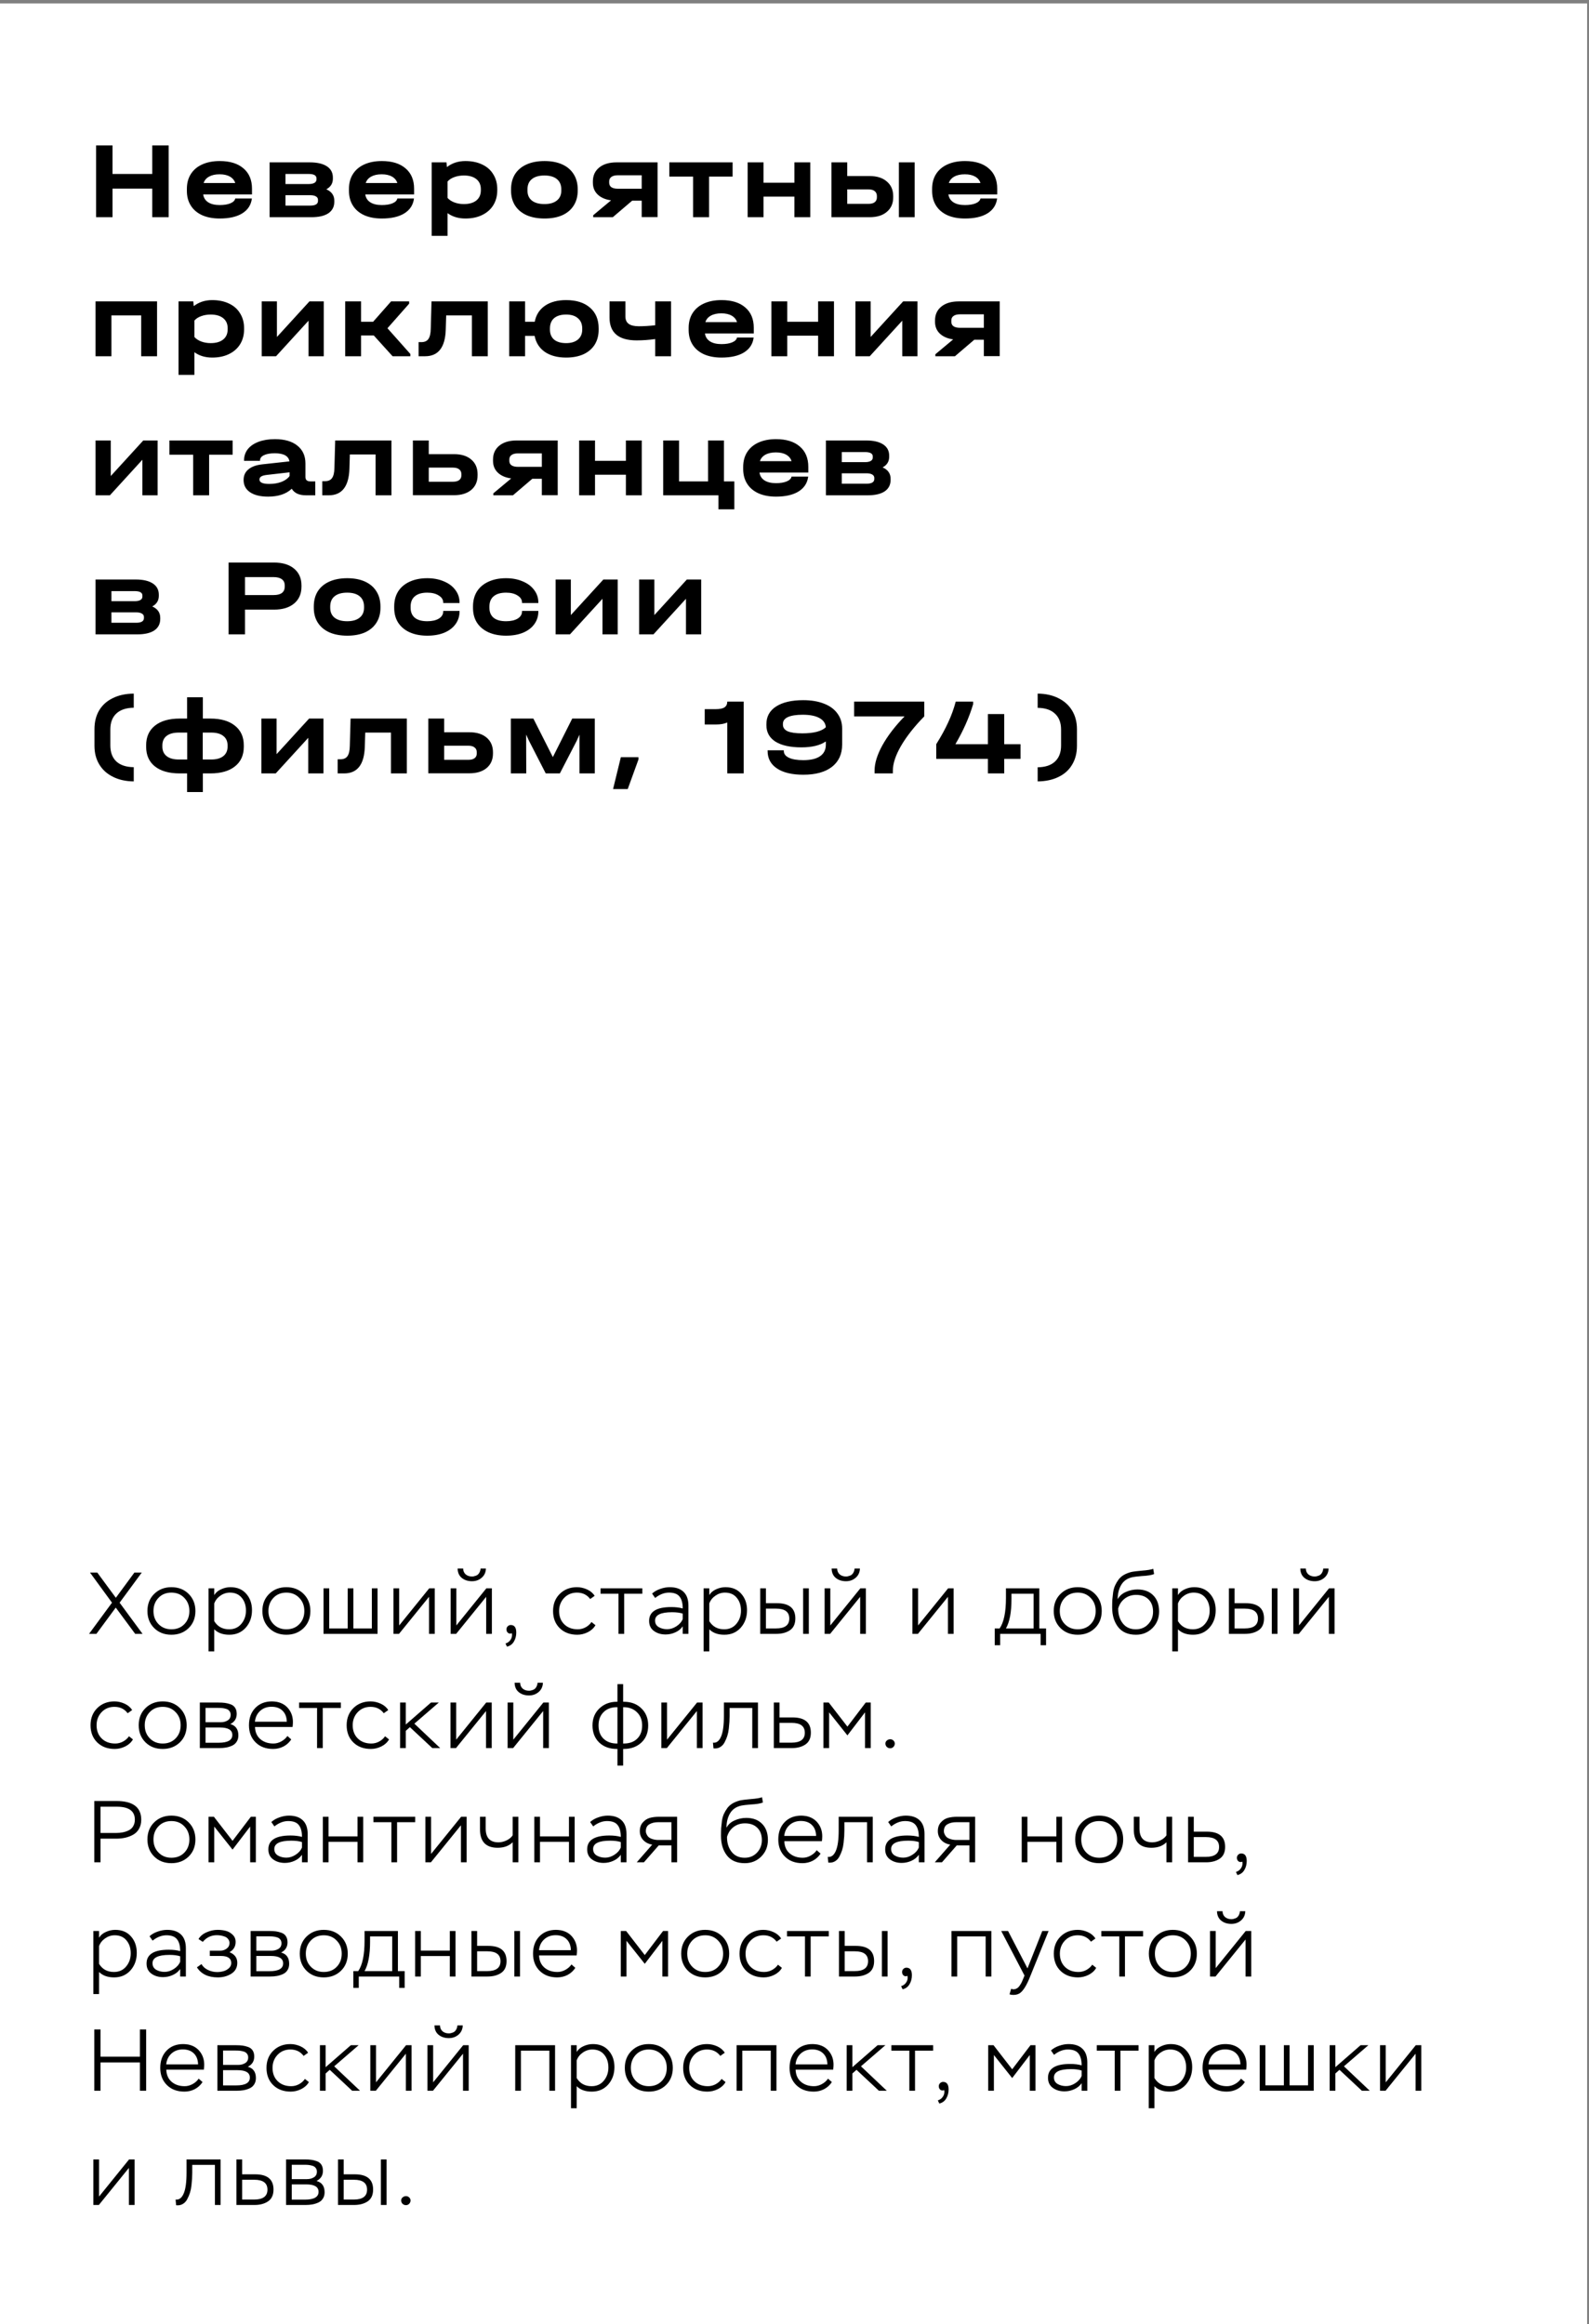 <?xml version="1.0" encoding="UTF-8"?> <svg xmlns="http://www.w3.org/2000/svg" width="320" height="468" viewBox="0 0 320 468" fill="none"><rect x="0" y="0" width="320" height="468" fill="#808080" stroke="none"/><rect y="0.694" width="319.62" height="467.306" fill="white"></rect><path d="M27.068 316.656H28.549L24.088 322.722L28.708 329H27.227L23.312 323.71L19.415 329H17.934L22.554 322.722L18.128 316.656H19.591L23.33 321.735L27.068 316.656ZM29.689 324.397C29.689 322.987 30.147 321.835 31.064 320.941C31.981 320.048 33.133 319.601 34.52 319.601C35.931 319.601 37.089 320.054 37.994 320.959C38.9 321.864 39.352 323.01 39.352 324.397C39.352 325.808 38.894 326.96 37.977 327.854C37.06 328.735 35.908 329.176 34.52 329.176C33.11 329.176 31.952 328.73 31.047 327.836C30.141 326.931 29.689 325.785 29.689 324.397ZM30.905 324.397C30.905 325.467 31.246 326.349 31.928 327.043C32.61 327.736 33.474 328.083 34.52 328.083C35.59 328.083 36.46 327.736 37.13 327.043C37.8 326.349 38.136 325.467 38.136 324.397C38.136 323.328 37.794 322.446 37.113 321.752C36.443 321.047 35.578 320.694 34.52 320.694C33.451 320.694 32.581 321.047 31.911 321.752C31.241 322.458 30.905 323.339 30.905 324.397ZM43.147 332.527H42.001V319.83H43.147V321.188C43.453 320.683 43.911 320.295 44.523 320.024C45.134 319.742 45.763 319.601 46.41 319.601C47.762 319.601 48.82 320.042 49.584 320.924C50.36 321.793 50.748 322.899 50.748 324.239C50.748 325.638 50.324 326.813 49.478 327.766C48.632 328.706 47.532 329.176 46.18 329.176C44.887 329.176 43.876 328.812 43.147 328.083V332.527ZM46.304 320.694C45.61 320.694 44.969 320.9 44.382 321.311C43.794 321.711 43.382 322.234 43.147 322.881V326.443C43.817 327.536 44.817 328.083 46.145 328.083C47.168 328.083 47.985 327.719 48.596 326.99C49.219 326.249 49.531 325.361 49.531 324.327C49.531 323.269 49.243 322.399 48.667 321.717C48.102 321.035 47.315 320.694 46.304 320.694ZM52.84 324.397C52.84 322.987 53.299 321.835 54.216 320.941C55.133 320.048 56.285 319.601 57.672 319.601C59.083 319.601 60.241 320.054 61.146 320.959C62.051 321.864 62.504 323.01 62.504 324.397C62.504 325.808 62.045 326.96 61.129 327.854C60.212 328.735 59.059 329.176 57.672 329.176C56.261 329.176 55.103 328.73 54.198 327.836C53.293 326.931 52.84 325.785 52.84 324.397ZM54.057 324.397C54.057 325.467 54.398 326.349 55.08 327.043C55.762 327.736 56.626 328.083 57.672 328.083C58.742 328.083 59.612 327.736 60.282 327.043C60.952 326.349 61.287 325.467 61.287 324.397C61.287 323.328 60.946 322.446 60.264 321.752C59.594 321.047 58.73 320.694 57.672 320.694C56.602 320.694 55.733 321.047 55.062 321.752C54.392 322.458 54.057 323.339 54.057 324.397ZM76.033 329H65.153V319.83H66.299V327.907H70.02V319.83H71.166V327.907H74.887V319.83H76.033V329ZM86.402 321.541L80.354 329H79.243V319.83H80.389V327.307L86.438 319.83H87.549V329H86.402V321.541ZM97.909 321.541L91.861 329H90.75V319.83H91.896V327.307L97.945 319.83H99.056V329H97.909V321.541ZM92.161 315.845H93.272C93.283 316.339 93.454 316.732 93.783 317.026C94.124 317.309 94.547 317.45 95.053 317.45C95.3 317.45 95.558 317.397 95.829 317.291C96.111 317.197 96.334 317.015 96.499 316.744C96.663 316.474 96.757 316.174 96.781 315.845H97.856C97.833 316.609 97.551 317.226 97.01 317.696C96.469 318.167 95.817 318.402 95.053 318.402C94.23 318.402 93.542 318.178 92.99 317.732C92.449 317.285 92.172 316.656 92.161 315.845ZM103.086 328.877C102.757 328.994 102.492 328.965 102.292 328.788C102.092 328.624 101.992 328.389 101.992 328.083C101.992 327.848 102.075 327.648 102.239 327.483C102.416 327.307 102.621 327.219 102.857 327.219C103.597 327.219 103.967 327.724 103.967 328.735C103.967 329.417 103.809 330.023 103.491 330.552C103.186 331.081 102.721 331.422 102.098 331.575L101.798 330.94C102.375 330.763 102.78 330.387 103.015 329.811C103.121 329.517 103.145 329.206 103.086 328.877ZM119.119 326.619L119.913 327.254C119.583 327.842 119.072 328.312 118.378 328.665C117.685 329.006 116.979 329.176 116.262 329.176C114.805 329.176 113.623 328.735 112.718 327.854C111.824 326.972 111.378 325.82 111.378 324.397C111.378 322.987 111.83 321.835 112.736 320.941C113.652 320.048 114.805 319.601 116.192 319.601C116.885 319.601 117.567 319.754 118.237 320.059C118.907 320.365 119.413 320.794 119.754 321.347L118.855 321.982C118.208 321.123 117.32 320.694 116.192 320.694C115.146 320.694 114.281 321.053 113.6 321.77C112.929 322.487 112.594 323.363 112.594 324.397C112.594 325.503 112.941 326.396 113.635 327.078C114.328 327.748 115.234 328.083 116.351 328.083C116.891 328.083 117.409 327.954 117.902 327.695C118.408 327.425 118.813 327.066 119.119 326.619ZM124.557 320.924H120.942V319.83H129.354V320.924H125.704V329H124.557V320.924ZM131.937 321.77L131.32 320.888C131.755 320.489 132.296 320.177 132.943 319.954C133.601 319.719 134.242 319.601 134.865 319.601C136.087 319.601 137.022 319.918 137.669 320.553C138.315 321.176 138.638 322.093 138.638 323.304V329H137.492V327.483C137.128 328.012 136.628 328.418 135.993 328.7C135.37 328.982 134.718 329.123 134.036 329.123C133.119 329.123 132.337 328.888 131.691 328.418C131.044 327.948 130.721 327.272 130.721 326.39C130.721 324.533 132.208 323.604 135.182 323.604C136.076 323.604 136.846 323.698 137.492 323.886C137.492 322.828 137.281 322.034 136.857 321.505C136.446 320.965 135.735 320.694 134.724 320.694C133.771 320.694 132.843 321.053 131.937 321.77ZM132.66 327.642C133.154 327.924 133.719 328.065 134.353 328.065C134.988 328.065 135.605 327.871 136.205 327.483C136.816 327.096 137.245 326.608 137.492 326.02V324.927C136.94 324.738 136.223 324.644 135.341 324.644C133.06 324.644 131.92 325.203 131.92 326.32C131.92 326.907 132.167 327.348 132.66 327.642ZM142.839 332.527H141.693V319.83H142.839V321.188C143.145 320.683 143.603 320.295 144.214 320.024C144.826 319.742 145.455 319.601 146.101 319.601C147.453 319.601 148.511 320.042 149.275 320.924C150.051 321.793 150.439 322.899 150.439 324.239C150.439 325.638 150.016 326.813 149.17 327.766C148.323 328.706 147.224 329.176 145.872 329.176C144.579 329.176 143.568 328.812 142.839 328.083V332.527ZM145.996 320.694C145.302 320.694 144.661 320.9 144.073 321.311C143.486 321.711 143.074 322.234 142.839 322.881V326.443C143.509 327.536 144.508 328.083 145.837 328.083C146.86 328.083 147.677 327.719 148.288 326.99C148.911 326.249 149.223 325.361 149.223 324.327C149.223 323.269 148.935 322.399 148.359 321.717C147.794 321.035 147.007 320.694 145.996 320.694ZM156.324 329H153.096V319.83H154.243V322.828H156.482C158.939 322.828 160.168 323.851 160.168 325.896C160.168 326.99 159.803 327.783 159.074 328.277C158.357 328.759 157.44 329 156.324 329ZM156.306 323.921H154.243V327.907H156.288C158.063 327.907 158.951 327.242 158.951 325.914C158.951 324.586 158.069 323.921 156.306 323.921ZM162.883 329H161.737V319.83H162.883V329ZM173.227 321.541L167.178 329H166.067V319.83H167.213V327.307L173.262 319.83H174.373V329H173.227V321.541ZM167.478 315.845H168.589C168.601 316.339 168.771 316.732 169.1 317.026C169.441 317.309 169.864 317.45 170.37 317.45C170.617 317.45 170.875 317.397 171.146 317.291C171.428 317.197 171.651 317.015 171.816 316.744C171.981 316.474 172.075 316.174 172.098 315.845H173.174C173.15 316.609 172.868 317.226 172.327 317.696C171.787 318.167 171.134 318.402 170.37 318.402C169.547 318.402 168.859 318.178 168.307 317.732C167.766 317.285 167.49 316.656 167.478 315.845ZM190.902 321.541L184.854 329H183.743V319.83H184.889V327.307L190.937 319.83H192.048V329H190.902V321.541ZM201.418 331.292H200.325V327.907H201.312C202.159 326.672 202.582 324.633 202.582 321.788V319.83H209.301V327.907H210.659V331.292H209.565V329H201.418V331.292ZM208.155 320.924H203.693V321.999C203.693 324.644 203.323 326.614 202.582 327.907H208.155V320.924ZM212.206 324.397C212.206 322.987 212.664 321.835 213.581 320.941C214.498 320.048 215.651 319.601 217.038 319.601C218.448 319.601 219.606 320.054 220.512 320.959C221.417 321.864 221.87 323.01 221.87 324.397C221.87 325.808 221.411 326.96 220.494 327.854C219.577 328.735 218.425 329.176 217.038 329.176C215.627 329.176 214.469 328.73 213.564 327.836C212.659 326.931 212.206 325.785 212.206 324.397ZM213.423 324.397C213.423 325.467 213.764 326.349 214.446 327.043C215.127 327.736 215.991 328.083 217.038 328.083C218.108 328.083 218.978 327.736 219.648 327.043C220.318 326.349 220.653 325.467 220.653 324.397C220.653 323.328 220.312 322.446 219.63 321.752C218.96 321.047 218.096 320.694 217.038 320.694C215.968 320.694 215.098 321.047 214.428 321.752C213.758 322.458 213.423 323.339 213.423 324.397ZM232.242 315.898L232.418 316.956C231.936 317.167 231.102 317.303 229.914 317.361C229.068 317.432 228.468 317.503 228.116 317.573C227.069 317.785 226.299 318.302 225.806 319.125C225.324 319.936 225.083 320.906 225.083 322.034C225.424 321.388 225.964 320.9 226.705 320.571C227.457 320.23 228.245 320.059 229.068 320.059C230.42 320.059 231.484 320.459 232.26 321.259C233.036 322.046 233.424 323.122 233.424 324.486C233.424 325.826 232.977 326.943 232.083 327.836C231.19 328.73 230.085 329.176 228.768 329.176C227.181 329.176 225.982 328.659 225.171 327.625C224.371 326.59 223.972 325.273 223.972 323.674C223.972 323.063 223.983 322.54 224.007 322.105C224.042 321.67 224.095 321.188 224.166 320.659C224.248 320.118 224.377 319.654 224.554 319.266C224.73 318.878 224.953 318.496 225.224 318.12C225.494 317.744 225.841 317.426 226.264 317.167C226.699 316.909 227.205 316.703 227.781 316.55C228.274 316.444 229.015 316.35 230.003 316.268C231.072 316.186 231.819 316.062 232.242 315.898ZM225.188 323.886V323.957C225.188 325.132 225.5 326.114 226.123 326.902C226.746 327.689 227.622 328.083 228.751 328.083C229.75 328.083 230.573 327.742 231.219 327.06C231.878 326.367 232.207 325.526 232.207 324.539C232.207 323.48 231.901 322.652 231.29 322.052C230.69 321.453 229.862 321.153 228.803 321.153C227.922 321.153 227.158 321.4 226.511 321.893C225.864 322.387 225.424 323.051 225.188 323.886ZM237.223 332.527H236.077V319.83H237.223V321.188C237.529 320.683 237.987 320.295 238.599 320.024C239.21 319.742 239.839 319.601 240.486 319.601C241.838 319.601 242.896 320.042 243.66 320.924C244.436 321.793 244.824 322.899 244.824 324.239C244.824 325.638 244.4 326.813 243.554 327.766C242.707 328.706 241.608 329.176 240.256 329.176C238.963 329.176 237.952 328.812 237.223 328.083V332.527ZM240.38 320.694C239.686 320.694 239.045 320.9 238.458 321.311C237.87 321.711 237.458 322.234 237.223 322.881V326.443C237.893 327.536 238.893 328.083 240.221 328.083C241.244 328.083 242.061 327.719 242.672 326.99C243.295 326.249 243.607 325.361 243.607 324.327C243.607 323.269 243.319 322.399 242.743 321.717C242.178 321.035 241.391 320.694 240.38 320.694ZM250.708 329H247.481V319.83H248.627V322.828H250.866C253.323 322.828 254.552 323.851 254.552 325.896C254.552 326.99 254.188 327.783 253.459 328.277C252.742 328.759 251.825 329 250.708 329ZM250.69 323.921H248.627V327.907H250.672C252.448 327.907 253.335 327.242 253.335 325.914C253.335 324.586 252.454 323.921 250.69 323.921ZM257.268 329H256.121V319.83H257.268V329ZM267.611 321.541L261.562 329H260.451V319.83H261.598V327.307L267.646 319.83H268.757V329H267.611V321.541ZM261.862 315.845H262.973C262.985 316.339 263.155 316.732 263.485 317.026C263.825 317.309 264.249 317.45 264.754 317.45C265.001 317.45 265.26 317.397 265.53 317.291C265.812 317.197 266.036 317.015 266.2 316.744C266.365 316.474 266.459 316.174 266.482 315.845H267.558C267.535 316.609 267.252 317.226 266.712 317.696C266.171 318.167 265.518 318.402 264.754 318.402C263.931 318.402 263.244 318.178 262.691 317.732C262.15 317.285 261.874 316.656 261.862 315.845ZM25.975 349.619L26.768 350.254C26.439 350.842 25.928 351.312 25.234 351.665C24.541 352.006 23.835 352.176 23.118 352.176C21.66 352.176 20.479 351.735 19.573 350.854C18.68 349.972 18.233 348.82 18.233 347.397C18.233 345.987 18.686 344.835 19.591 343.941C20.508 343.048 21.66 342.601 23.047 342.601C23.741 342.601 24.423 342.754 25.093 343.059C25.763 343.365 26.269 343.794 26.61 344.347L25.71 344.982C25.064 344.123 24.176 343.694 23.047 343.694C22.001 343.694 21.137 344.053 20.455 344.77C19.785 345.487 19.45 346.363 19.45 347.397C19.45 348.503 19.797 349.396 20.491 350.078C21.184 350.748 22.089 351.083 23.206 351.083C23.747 351.083 24.264 350.954 24.758 350.695C25.264 350.425 25.669 350.066 25.975 349.619ZM27.932 347.397C27.932 345.987 28.391 344.835 29.308 343.941C30.225 343.048 31.377 342.601 32.764 342.601C34.175 342.601 35.333 343.054 36.238 343.959C37.143 344.864 37.596 346.01 37.596 347.397C37.596 348.808 37.137 349.96 36.22 350.854C35.303 351.735 34.151 352.176 32.764 352.176C31.353 352.176 30.195 351.73 29.29 350.836C28.385 349.931 27.932 348.785 27.932 347.397ZM29.149 347.397C29.149 348.467 29.49 349.349 30.172 350.043C30.854 350.736 31.718 351.083 32.764 351.083C33.834 351.083 34.704 350.736 35.374 350.043C36.044 349.349 36.379 348.467 36.379 347.397C36.379 346.328 36.038 345.446 35.356 344.752C34.686 344.047 33.822 343.694 32.764 343.694C31.694 343.694 30.824 344.047 30.154 344.752C29.484 345.458 29.149 346.339 29.149 347.397ZM44.159 352H40.245V342.83H44.001C44.506 342.83 44.935 342.854 45.288 342.901C45.652 342.948 46.034 343.042 46.434 343.183C46.834 343.324 47.139 343.559 47.351 343.888C47.563 344.206 47.669 344.617 47.669 345.123C47.669 346.051 47.239 346.733 46.381 347.168C47.463 347.462 48.004 348.22 48.004 349.443C48.004 349.949 47.886 350.378 47.651 350.73C47.428 351.083 47.116 351.348 46.716 351.524C46.317 351.7 45.911 351.824 45.499 351.894C45.088 351.965 44.641 352 44.159 352ZM44.3 347.856H41.391V350.924H44.036C45.87 350.924 46.787 350.401 46.787 349.355C46.787 348.356 45.958 347.856 44.3 347.856ZM43.948 343.906H41.391V346.798H44.441C44.982 346.798 45.453 346.674 45.852 346.428C46.252 346.181 46.452 345.805 46.452 345.299C46.452 344.993 46.37 344.741 46.205 344.541C46.052 344.329 45.829 344.182 45.535 344.1C45.253 344.018 44.994 343.965 44.759 343.941C44.535 343.918 44.265 343.906 43.948 343.906ZM57.878 349.566L58.654 350.254C58.254 350.866 57.731 351.342 57.085 351.683C56.438 352.012 55.744 352.176 55.004 352.176C53.546 352.176 52.37 351.735 51.477 350.854C50.584 349.972 50.137 348.82 50.137 347.397C50.137 345.963 50.56 344.805 51.406 343.924C52.253 343.042 53.376 342.601 54.775 342.601C55.01 342.601 55.333 342.63 55.744 342.689C56.755 342.889 57.549 343.365 58.125 344.118C58.701 344.858 58.989 345.74 58.989 346.763C58.989 347.045 58.966 347.374 58.919 347.75H51.353C51.389 348.796 51.747 349.614 52.429 350.201C53.123 350.789 53.999 351.083 55.057 351.083C55.597 351.083 56.127 350.942 56.644 350.66C57.161 350.378 57.572 350.013 57.878 349.566ZM54.686 343.677C53.769 343.677 53.005 343.953 52.394 344.505C51.783 345.058 51.43 345.787 51.336 346.692H57.755C57.731 345.74 57.443 344.999 56.891 344.47C56.35 343.941 55.615 343.677 54.686 343.677ZM63.85 343.924H60.235V342.83H68.647V343.924H64.996V352H63.85V343.924ZM77.551 349.619L78.345 350.254C78.016 350.842 77.504 351.312 76.811 351.665C76.117 352.006 75.412 352.176 74.695 352.176C73.237 352.176 72.055 351.735 71.15 350.854C70.257 349.972 69.81 348.82 69.81 347.397C69.81 345.987 70.263 344.835 71.168 343.941C72.085 343.048 73.237 342.601 74.624 342.601C75.318 342.601 75.999 342.754 76.67 343.059C77.34 343.365 77.845 343.794 78.186 344.347L77.287 344.982C76.64 344.123 75.753 343.694 74.624 343.694C73.578 343.694 72.714 344.053 72.032 344.77C71.362 345.487 71.027 346.363 71.027 347.397C71.027 348.503 71.374 349.396 72.067 350.078C72.761 350.748 73.666 351.083 74.783 351.083C75.323 351.083 75.841 350.954 76.335 350.695C76.84 350.425 77.246 350.066 77.551 349.619ZM81.719 352H80.572V342.83H81.719V347.256L86.797 342.83H88.367L83.447 347.08L88.649 352H87.062L82.547 347.785L81.719 348.526V352ZM97.878 344.541L91.83 352H90.719V342.83H91.865V350.307L97.914 342.83H99.025V352H97.878V344.541ZM109.385 344.541L103.337 352H102.226V342.83H103.372V350.307L109.421 342.83H110.532V352H109.385V344.541ZM103.637 338.845H104.748C104.759 339.339 104.93 339.732 105.259 340.026C105.6 340.309 106.023 340.45 106.529 340.45C106.776 340.45 107.034 340.397 107.305 340.291C107.587 340.197 107.81 340.015 107.975 339.744C108.139 339.474 108.233 339.174 108.257 338.845H109.333C109.309 339.609 109.027 340.226 108.486 340.696C107.945 341.167 107.293 341.402 106.529 341.402C105.706 341.402 105.018 341.178 104.465 340.732C103.925 340.285 103.648 339.656 103.637 338.845ZM125.492 355.527H124.345V352.176H124.239C122.77 352.176 121.583 351.747 120.677 350.889C119.772 350.019 119.32 348.867 119.32 347.433C119.32 346.022 119.79 344.876 120.73 343.994C121.671 343.112 122.835 342.672 124.222 342.672H124.345V339.127H125.492V342.672H125.633C127.079 342.672 128.254 343.112 129.159 343.994C130.076 344.876 130.535 346.022 130.535 347.433C130.535 348.902 130.071 350.06 129.142 350.907C128.225 351.753 127.043 352.176 125.597 352.176H125.492V355.527ZM120.536 347.433C120.536 348.573 120.871 349.467 121.541 350.113C122.223 350.76 123.123 351.083 124.239 351.083H124.345V343.765H124.222C123.105 343.765 122.212 344.1 121.541 344.77C120.871 345.44 120.536 346.328 120.536 347.433ZM125.597 343.765H125.492V351.083H125.597C126.749 351.083 127.655 350.76 128.313 350.113C128.983 349.467 129.318 348.573 129.318 347.433C129.318 346.339 128.971 345.458 128.278 344.788C127.584 344.106 126.691 343.765 125.597 343.765ZM140.342 344.541L134.293 352H133.182V342.83H134.328V350.307L140.377 342.83H141.488V352H140.342V344.541ZM152.642 352H151.496V343.924H146.929V345.564C146.929 345.951 146.917 346.339 146.893 346.727C146.87 347.104 146.829 347.556 146.77 348.085C146.711 348.614 146.611 349.102 146.47 349.549C146.329 349.984 146.153 350.401 145.941 350.801C145.741 351.201 145.471 351.512 145.13 351.735C144.801 351.959 144.419 352.071 143.984 352.071C143.855 352.071 143.755 352.065 143.684 352.053L143.578 350.907C144.272 351.001 144.813 350.601 145.201 349.708C145.589 348.826 145.783 347.433 145.783 345.528V342.83H152.642V352ZM159.467 352H155.835V342.83H156.981V345.828H159.608C162.065 345.828 163.294 346.851 163.294 348.896C163.294 349.978 162.935 350.766 162.218 351.259C161.501 351.753 160.584 352 159.467 352ZM159.414 346.921H156.981V350.907H159.397C161.184 350.907 162.077 350.242 162.077 348.914C162.077 347.586 161.189 346.921 159.414 346.921ZM166.972 352H165.826V342.83H166.902L170.658 347.68L174.343 342.83H175.349V352H174.202V344.805L170.658 349.443L166.972 344.805V352ZM178.309 351.083C178.309 350.836 178.409 350.63 178.609 350.466C178.809 350.301 179.032 350.219 179.279 350.219C179.526 350.219 179.743 350.307 179.931 350.483C180.108 350.672 180.196 350.871 180.196 351.083C180.196 351.342 180.108 351.565 179.931 351.753C179.755 351.941 179.537 352.035 179.279 352.035C179.008 352.035 178.779 351.947 178.591 351.771C178.403 351.583 178.309 351.353 178.309 351.083ZM20.244 370.239V375H18.992V362.656H23.435C26.774 362.656 28.444 363.914 28.444 366.43C28.444 367.123 28.297 367.729 28.003 368.246C27.721 368.752 27.333 369.145 26.839 369.428C26.345 369.71 25.81 369.915 25.234 370.045C24.67 370.174 24.064 370.239 23.418 370.239H20.244ZM23.524 363.802H20.244V369.093H23.383C23.864 369.093 24.311 369.051 24.723 368.969C25.146 368.887 25.546 368.752 25.922 368.564C26.31 368.375 26.61 368.099 26.821 367.735C27.045 367.359 27.156 366.918 27.156 366.412C27.156 364.672 25.945 363.802 23.524 363.802ZM29.689 370.397C29.689 368.987 30.147 367.835 31.064 366.941C31.981 366.048 33.133 365.601 34.52 365.601C35.931 365.601 37.089 366.054 37.994 366.959C38.9 367.864 39.352 369.01 39.352 370.397C39.352 371.808 38.894 372.96 37.977 373.854C37.06 374.735 35.908 375.176 34.52 375.176C33.11 375.176 31.952 374.73 31.047 373.836C30.141 372.931 29.689 371.785 29.689 370.397ZM30.905 370.397C30.905 371.467 31.246 372.349 31.928 373.043C32.61 373.736 33.474 374.083 34.52 374.083C35.59 374.083 36.46 373.736 37.13 373.043C37.8 372.349 38.136 371.467 38.136 370.397C38.136 369.328 37.794 368.446 37.113 367.752C36.443 367.047 35.578 366.694 34.52 366.694C33.451 366.694 32.581 367.047 31.911 367.752C31.241 368.458 30.905 369.339 30.905 370.397ZM43.147 375H42.001V365.83H43.077L46.833 370.68L50.518 365.83H51.523V375H50.377V367.805L46.833 372.443L43.147 367.805V375ZM55.26 367.77L54.643 366.888C55.078 366.489 55.618 366.177 56.265 365.954C56.923 365.719 57.564 365.601 58.187 365.601C59.41 365.601 60.344 365.918 60.991 366.553C61.638 367.176 61.961 368.093 61.961 369.304V375H60.815V373.483C60.45 374.012 59.95 374.418 59.316 374.7C58.693 374.982 58.04 375.123 57.358 375.123C56.441 375.123 55.66 374.888 55.013 374.418C54.366 373.948 54.043 373.272 54.043 372.39C54.043 370.533 55.53 369.604 58.505 369.604C59.398 369.604 60.168 369.698 60.815 369.886C60.815 368.828 60.603 368.034 60.18 367.505C59.768 366.965 59.057 366.694 58.046 366.694C57.094 366.694 56.165 367.053 55.26 367.77ZM55.983 373.642C56.477 373.924 57.041 374.065 57.676 374.065C58.31 374.065 58.928 373.871 59.527 373.483C60.139 373.096 60.568 372.608 60.815 372.02V370.927C60.262 370.738 59.545 370.644 58.663 370.644C56.383 370.644 55.242 371.203 55.242 372.32C55.242 372.907 55.489 373.348 55.983 373.642ZM73.144 375H71.998V370.874H66.161V375H65.015V365.83H66.161V369.78H71.998V365.83H73.144V375ZM78.819 366.924H75.204V365.83H83.615V366.924H79.965V375H78.819V366.924ZM92.829 367.541L86.781 375H85.67V365.83H86.816V373.307L92.865 365.83H93.975V375H92.829V367.541ZM103.243 365.83H104.389V375H103.243V370.962C102.502 371.702 101.491 372.073 100.21 372.073C99.034 372.073 98.147 371.761 97.547 371.138C96.959 370.515 96.665 369.61 96.665 368.422V365.83H97.812V368.211C97.812 370.057 98.67 370.979 100.386 370.979C100.915 370.979 101.456 370.85 102.009 370.591C102.561 370.321 102.973 369.98 103.243 369.569V365.83ZM115.728 375H114.582V370.874H108.745V375H107.599V365.83H108.745V369.78H114.582V365.83H115.728V375ZM119.463 367.77L118.845 366.888C119.28 366.489 119.821 366.177 120.468 365.954C121.126 365.719 121.767 365.601 122.39 365.601C123.613 365.601 124.547 365.918 125.194 366.553C125.84 367.176 126.164 368.093 126.164 369.304V375H125.017V373.483C124.653 374.012 124.153 374.418 123.519 374.7C122.895 374.982 122.243 375.123 121.561 375.123C120.644 375.123 119.862 374.888 119.216 374.418C118.569 373.948 118.246 373.272 118.246 372.39C118.246 370.533 119.733 369.604 122.707 369.604C123.601 369.604 124.371 369.698 125.017 369.886C125.017 368.828 124.806 368.034 124.383 367.505C123.971 366.965 123.26 366.694 122.249 366.694C121.297 366.694 120.368 367.053 119.463 367.77ZM120.186 373.642C120.679 373.924 121.244 374.065 121.879 374.065C122.513 374.065 123.131 373.871 123.73 373.483C124.341 373.096 124.771 372.608 125.017 372.02V370.927C124.465 370.738 123.748 370.644 122.866 370.644C120.585 370.644 119.445 371.203 119.445 372.32C119.445 372.907 119.692 373.348 120.186 373.642ZM132.727 365.83H136.36V375H135.214V371.597H132.657L129.676 375H128.23L131.352 371.438C130.635 371.332 130.035 371.032 129.553 370.539C129.083 370.033 128.848 369.428 128.848 368.722C128.848 368.005 129.048 367.423 129.447 366.976C129.847 366.518 130.317 366.212 130.858 366.059C131.41 365.907 132.034 365.83 132.727 365.83ZM130.064 368.74C130.064 368.987 130.141 369.239 130.294 369.498C130.458 369.839 130.758 370.092 131.193 370.256C131.64 370.421 132.086 370.503 132.533 370.503H135.214V366.924H132.551C131.845 366.924 131.252 367.065 130.77 367.347C130.3 367.617 130.064 368.082 130.064 368.74ZM153.463 361.898L153.64 362.956C153.158 363.167 152.323 363.303 151.136 363.361C150.289 363.432 149.69 363.503 149.337 363.573C148.291 363.785 147.521 364.302 147.027 365.125C146.545 365.936 146.304 366.906 146.304 368.034C146.645 367.388 147.186 366.9 147.926 366.571C148.679 366.23 149.466 366.059 150.289 366.059C151.641 366.059 152.705 366.459 153.481 367.259C154.257 368.046 154.645 369.122 154.645 370.486C154.645 371.826 154.198 372.943 153.305 373.836C152.411 374.73 151.306 375.176 149.99 375.176C148.402 375.176 147.203 374.659 146.392 373.625C145.593 372.59 145.193 371.273 145.193 369.674C145.193 369.063 145.205 368.54 145.228 368.105C145.264 367.67 145.316 367.188 145.387 366.659C145.469 366.118 145.599 365.654 145.775 365.266C145.951 364.878 146.175 364.496 146.445 364.12C146.715 363.744 147.062 363.426 147.485 363.167C147.92 362.909 148.426 362.703 149.002 362.55C149.496 362.444 150.236 362.35 151.224 362.268C152.294 362.186 153.04 362.062 153.463 361.898ZM146.41 369.886V369.957C146.41 371.132 146.721 372.114 147.344 372.902C147.967 373.689 148.843 374.083 149.972 374.083C150.971 374.083 151.794 373.742 152.441 373.06C153.099 372.367 153.428 371.526 153.428 370.539C153.428 369.48 153.123 368.652 152.511 368.052C151.912 367.453 151.083 367.153 150.025 367.153C149.143 367.153 148.379 367.4 147.732 367.893C147.086 368.387 146.645 369.051 146.41 369.886ZM164.475 372.566L165.251 373.254C164.852 373.866 164.329 374.342 163.682 374.683C163.035 375.012 162.342 375.176 161.601 375.176C160.143 375.176 158.968 374.735 158.074 373.854C157.181 372.972 156.734 371.82 156.734 370.397C156.734 368.963 157.157 367.805 158.004 366.924C158.85 366.042 159.973 365.601 161.372 365.601C161.607 365.601 161.93 365.63 162.342 365.689C163.353 365.889 164.146 366.365 164.722 367.118C165.298 367.858 165.586 368.74 165.586 369.763C165.586 370.045 165.563 370.374 165.516 370.75H157.951C157.986 371.796 158.345 372.614 159.026 373.201C159.72 373.789 160.596 374.083 161.654 374.083C162.195 374.083 162.724 373.942 163.241 373.66C163.758 373.378 164.17 373.013 164.475 372.566ZM161.284 366.677C160.367 366.677 159.603 366.953 158.991 367.505C158.38 368.058 158.027 368.787 157.933 369.692H164.352C164.329 368.74 164.04 367.999 163.488 367.47C162.947 366.941 162.212 366.677 161.284 366.677ZM175.76 375H174.613V366.924H170.046V368.564C170.046 368.951 170.034 369.339 170.011 369.727C169.987 370.104 169.946 370.556 169.887 371.085C169.829 371.614 169.729 372.102 169.588 372.549C169.447 372.984 169.27 373.401 169.059 373.801C168.859 374.201 168.588 374.512 168.247 374.735C167.918 374.959 167.536 375.071 167.101 375.071C166.972 375.071 166.872 375.065 166.801 375.053L166.696 373.907C167.389 374.001 167.93 373.601 168.318 372.708C168.706 371.826 168.9 370.433 168.9 368.528V365.83H175.76V375ZM179.481 367.77L178.864 366.888C179.299 366.489 179.839 366.177 180.486 365.954C181.144 365.719 181.785 365.601 182.408 365.601C183.631 365.601 184.565 365.918 185.212 366.553C185.859 367.176 186.182 368.093 186.182 369.304V375H185.036V373.483C184.671 374.012 184.172 374.418 183.537 374.7C182.914 374.982 182.261 375.123 181.579 375.123C180.662 375.123 179.881 374.888 179.234 374.418C178.587 373.948 178.264 373.272 178.264 372.39C178.264 370.533 179.751 369.604 182.726 369.604C183.619 369.604 184.389 369.698 185.036 369.886C185.036 368.828 184.824 368.034 184.401 367.505C183.989 366.965 183.278 366.694 182.267 366.694C181.315 366.694 180.386 367.053 179.481 367.77ZM180.204 373.642C180.698 373.924 181.262 374.065 181.897 374.065C182.532 374.065 183.149 373.871 183.748 373.483C184.36 373.096 184.789 372.608 185.036 372.02V370.927C184.483 370.738 183.766 370.644 182.884 370.644C180.604 370.644 179.463 371.203 179.463 372.32C179.463 372.907 179.71 373.348 180.204 373.642ZM192.745 365.83H196.378V375H195.232V371.597H192.675L189.695 375H188.249L191.37 371.438C190.653 371.332 190.053 371.032 189.571 370.539C189.101 370.033 188.866 369.428 188.866 368.722C188.866 368.005 189.066 367.423 189.465 366.976C189.865 366.518 190.335 366.212 190.876 366.059C191.429 365.907 192.052 365.83 192.745 365.83ZM190.083 368.74C190.083 368.987 190.159 369.239 190.312 369.498C190.476 369.839 190.776 370.092 191.211 370.256C191.658 370.421 192.105 370.503 192.551 370.503H195.232V366.924H192.569C191.864 366.924 191.27 367.065 190.788 367.347C190.318 367.617 190.083 368.082 190.083 368.74ZM213.887 375H212.741V370.874H206.904V375H205.758V365.83H206.904V369.78H212.741V365.83H213.887V375ZM216.528 370.397C216.528 368.987 216.987 367.835 217.904 366.941C218.821 366.048 219.973 365.601 221.36 365.601C222.771 365.601 223.929 366.054 224.834 366.959C225.739 367.864 226.192 369.01 226.192 370.397C226.192 371.808 225.733 372.96 224.816 373.854C223.9 374.735 222.747 375.176 221.36 375.176C219.949 375.176 218.791 374.73 217.886 373.836C216.981 372.931 216.528 371.785 216.528 370.397ZM217.745 370.397C217.745 371.467 218.086 372.349 218.768 373.043C219.45 373.736 220.314 374.083 221.36 374.083C222.43 374.083 223.3 373.736 223.97 373.043C224.64 372.349 224.975 371.467 224.975 370.397C224.975 369.328 224.634 368.446 223.952 367.752C223.282 367.047 222.418 366.694 221.36 366.694C220.29 366.694 219.42 367.047 218.75 367.752C218.08 368.458 217.745 369.339 217.745 370.397ZM234.907 365.83H236.053V375H234.907V370.962C234.166 371.702 233.155 372.073 231.874 372.073C230.698 372.073 229.811 371.761 229.211 371.138C228.623 370.515 228.329 369.61 228.329 368.422V365.83H229.476V368.211C229.476 370.057 230.334 370.979 232.05 370.979C232.579 370.979 233.12 370.85 233.673 370.591C234.225 370.321 234.637 369.98 234.907 369.569V365.83ZM242.896 375H239.263V365.83H240.409V368.828H243.037C245.494 368.828 246.722 369.851 246.722 371.896C246.722 372.978 246.364 373.766 245.646 374.259C244.929 374.753 244.012 375 242.896 375ZM242.843 369.921H240.409V373.907H242.825C244.612 373.907 245.505 373.242 245.505 371.914C245.505 370.586 244.618 369.921 242.843 369.921ZM250.187 374.877C249.857 374.994 249.593 374.965 249.393 374.788C249.193 374.624 249.093 374.389 249.093 374.083C249.093 373.848 249.176 373.648 249.34 373.483C249.516 373.307 249.722 373.219 249.957 373.219C250.698 373.219 251.068 373.724 251.068 374.735C251.068 375.417 250.91 376.023 250.592 376.552C250.286 377.081 249.822 377.422 249.199 377.575L248.899 376.94C249.475 376.763 249.881 376.387 250.116 375.811C250.222 375.517 250.245 375.206 250.187 374.877ZM19.944 401.527H18.798V388.83H19.944V390.188C20.25 389.683 20.708 389.295 21.319 389.024C21.931 388.742 22.56 388.601 23.206 388.601C24.558 388.601 25.616 389.042 26.38 389.924C27.156 390.793 27.544 391.899 27.544 393.239C27.544 394.638 27.121 395.813 26.274 396.766C25.428 397.706 24.329 398.176 22.977 398.176C21.684 398.176 20.673 397.812 19.944 397.083V401.527ZM23.1 389.694C22.407 389.694 21.766 389.9 21.178 390.311C20.59 390.711 20.179 391.234 19.944 391.881V395.443C20.614 396.536 21.613 397.083 22.942 397.083C23.965 397.083 24.782 396.719 25.393 395.99C26.016 395.249 26.327 394.361 26.327 393.327C26.327 392.269 26.039 391.399 25.463 390.717C24.899 390.035 24.111 389.694 23.1 389.694ZM30.73 390.77L30.113 389.888C30.548 389.489 31.089 389.177 31.735 388.954C32.394 388.719 33.035 388.601 33.658 388.601C34.88 388.601 35.815 388.918 36.462 389.553C37.108 390.176 37.431 391.093 37.431 392.304V398H36.285V396.483C35.921 397.012 35.421 397.418 34.786 397.7C34.163 397.982 33.511 398.123 32.829 398.123C31.912 398.123 31.13 397.888 30.483 397.418C29.837 396.948 29.514 396.272 29.514 395.39C29.514 393.533 31.001 392.604 33.975 392.604C34.868 392.604 35.639 392.698 36.285 392.886C36.285 391.828 36.074 391.034 35.65 390.505C35.239 389.965 34.528 389.694 33.517 389.694C32.564 389.694 31.636 390.053 30.73 390.77ZM31.453 396.642C31.947 396.924 32.511 397.065 33.146 397.065C33.781 397.065 34.398 396.871 34.998 396.483C35.609 396.096 36.038 395.608 36.285 395.02V393.927C35.733 393.738 35.015 393.644 34.134 393.644C31.853 393.644 30.713 394.203 30.713 395.32C30.713 395.907 30.96 396.348 31.453 396.642ZM43.871 398.176C41.92 398.176 40.515 397.5 39.657 396.148L40.574 395.496C40.856 396.001 41.291 396.395 41.879 396.677C42.478 396.96 43.096 397.101 43.73 397.101C44.142 397.101 44.547 397.048 44.947 396.942C45.358 396.836 45.729 396.642 46.058 396.36C46.399 396.066 46.569 395.708 46.569 395.284C46.569 394.332 45.87 393.856 44.471 393.856H42.249V392.798H44.365C44.847 392.798 45.276 392.657 45.652 392.375C46.029 392.093 46.217 391.716 46.217 391.246C46.217 390.952 46.129 390.694 45.952 390.47C45.788 390.247 45.57 390.082 45.3 389.976C45.029 389.871 44.759 389.794 44.489 389.747C44.218 389.7 43.942 389.677 43.66 389.677C42.531 389.677 41.591 390.123 40.838 391.017L39.974 390.453C40.327 389.865 40.868 389.412 41.597 389.095C42.325 388.766 43.066 388.601 43.819 388.601C44.406 388.601 44.953 388.666 45.459 388.795C45.976 388.924 46.434 389.183 46.834 389.571C47.245 389.947 47.451 390.435 47.451 391.034C47.451 391.951 47.04 392.639 46.217 393.098C47.263 393.521 47.786 394.232 47.786 395.231C47.786 396.195 47.386 396.93 46.587 397.436C45.799 397.929 44.894 398.176 43.871 398.176ZM54.392 398H50.477V388.83H54.233C54.739 388.83 55.168 388.854 55.521 388.901C55.885 388.948 56.267 389.042 56.667 389.183C57.066 389.324 57.372 389.559 57.584 389.888C57.795 390.206 57.901 390.617 57.901 391.123C57.901 392.051 57.472 392.733 56.614 393.168C57.695 393.462 58.236 394.22 58.236 395.443C58.236 395.949 58.119 396.378 57.883 396.73C57.66 397.083 57.349 397.348 56.949 397.524C56.549 397.7 56.144 397.824 55.732 397.894C55.321 397.965 54.874 398 54.392 398ZM54.533 393.856H51.623V396.924H54.269C56.102 396.924 57.02 396.401 57.02 395.355C57.02 394.356 56.191 393.856 54.533 393.856ZM54.18 389.906H51.623V392.798H54.674C55.215 392.798 55.685 392.674 56.085 392.428C56.485 392.181 56.684 391.805 56.684 391.299C56.684 390.993 56.602 390.741 56.438 390.541C56.285 390.329 56.061 390.182 55.767 390.1C55.485 390.018 55.227 389.965 54.992 389.941C54.768 389.918 54.498 389.906 54.18 389.906ZM60.369 393.397C60.369 391.987 60.828 390.835 61.745 389.941C62.662 389.048 63.814 388.601 65.201 388.601C66.612 388.601 67.77 389.054 68.675 389.959C69.58 390.864 70.033 392.01 70.033 393.397C70.033 394.808 69.575 395.96 68.657 396.854C67.74 397.735 66.588 398.176 65.201 398.176C63.791 398.176 62.633 397.73 61.727 396.836C60.822 395.931 60.369 394.785 60.369 393.397ZM61.586 393.397C61.586 394.467 61.927 395.349 62.609 396.043C63.291 396.736 64.155 397.083 65.201 397.083C66.271 397.083 67.141 396.736 67.811 396.043C68.481 395.349 68.816 394.467 68.816 393.397C68.816 392.328 68.475 391.446 67.793 390.752C67.123 390.047 66.259 389.694 65.201 389.694C64.131 389.694 63.261 390.047 62.591 390.752C61.921 391.458 61.586 392.339 61.586 393.397ZM72.251 400.292H71.158V396.907H72.145C72.992 395.672 73.415 393.633 73.415 390.788V388.83H80.134V396.907H81.492V400.292H80.398V398H72.251V400.292ZM78.987 389.924H74.526V390.999C74.526 393.644 74.156 395.614 73.415 396.907H78.987V389.924ZM91.733 398H90.586V393.874H84.749V398H83.603V388.83H84.749V392.78H90.586V388.83H91.733V398ZM98.165 398H94.938V388.83H96.084V391.828H98.324C100.781 391.828 102.009 392.851 102.009 394.896C102.009 395.99 101.645 396.783 100.916 397.277C100.199 397.759 99.282 398 98.165 398ZM98.147 392.921H96.084V396.907H98.13C99.905 396.907 100.793 396.242 100.793 394.914C100.793 393.586 99.911 392.921 98.147 392.921ZM104.725 398H103.579V388.83H104.725V398ZM115.086 395.566L115.862 396.254C115.462 396.866 114.939 397.342 114.292 397.683C113.646 398.012 112.952 398.176 112.212 398.176C110.754 398.176 109.578 397.735 108.685 396.854C107.791 395.972 107.345 394.82 107.345 393.397C107.345 391.963 107.768 390.805 108.614 389.924C109.461 389.042 110.583 388.601 111.982 388.601C112.217 388.601 112.541 388.63 112.952 388.689C113.963 388.889 114.757 389.365 115.333 390.118C115.909 390.858 116.197 391.74 116.197 392.763C116.197 393.045 116.173 393.374 116.126 393.75H108.561C108.597 394.796 108.955 395.614 109.637 396.201C110.331 396.789 111.206 397.083 112.264 397.083C112.805 397.083 113.334 396.942 113.852 396.66C114.369 396.378 114.78 396.013 115.086 395.566ZM111.894 389.677C110.977 389.677 110.213 389.953 109.602 390.505C108.99 391.058 108.638 391.787 108.544 392.692H114.963C114.939 391.74 114.651 390.999 114.098 390.47C113.558 389.941 112.823 389.677 111.894 389.677ZM126.162 398H125.016V388.83H126.092L129.848 393.68L133.533 388.83H134.539V398H133.392V390.805L129.848 395.443L126.162 390.805V398ZM137.181 393.397C137.181 391.987 137.64 390.835 138.557 389.941C139.474 389.048 140.626 388.601 142.013 388.601C143.424 388.601 144.582 389.054 145.487 389.959C146.392 390.864 146.845 392.01 146.845 393.397C146.845 394.808 146.387 395.96 145.47 396.854C144.553 397.735 143.4 398.176 142.013 398.176C140.602 398.176 139.445 397.73 138.539 396.836C137.634 395.931 137.181 394.785 137.181 393.397ZM138.398 393.397C138.398 394.467 138.739 395.349 139.421 396.043C140.103 396.736 140.967 397.083 142.013 397.083C143.083 397.083 143.953 396.736 144.623 396.043C145.293 395.349 145.628 394.467 145.628 393.397C145.628 392.328 145.287 391.446 144.605 390.752C143.935 390.047 143.071 389.694 142.013 389.694C140.943 389.694 140.073 390.047 139.403 390.752C138.733 391.458 138.398 392.339 138.398 393.397ZM156.671 395.619L157.464 396.254C157.135 396.842 156.624 397.312 155.93 397.665C155.237 398.006 154.531 398.176 153.814 398.176C152.356 398.176 151.175 397.735 150.27 396.854C149.376 395.972 148.93 394.82 148.93 393.397C148.93 391.987 149.382 390.835 150.287 389.941C151.204 389.048 152.356 388.601 153.744 388.601C154.437 388.601 155.119 388.754 155.789 389.059C156.459 389.365 156.965 389.794 157.306 390.347L156.406 390.982C155.76 390.123 154.872 389.694 153.744 389.694C152.697 389.694 151.833 390.053 151.151 390.77C150.481 391.487 150.146 392.363 150.146 393.397C150.146 394.503 150.493 395.396 151.187 396.078C151.88 396.748 152.786 397.083 153.902 397.083C154.443 397.083 154.96 396.954 155.454 396.695C155.96 396.425 156.365 396.066 156.671 395.619ZM162.109 389.924H158.494V388.83H166.906V389.924H163.255V398H162.109V389.924ZM172.187 398H168.96V388.83H170.107V391.828H172.346C174.803 391.828 176.032 392.851 176.032 394.896C176.032 395.99 175.667 396.783 174.938 397.277C174.221 397.759 173.304 398 172.187 398ZM172.17 392.921H170.107V396.907H172.152C173.927 396.907 174.815 396.242 174.815 394.914C174.815 393.586 173.933 392.921 172.17 392.921ZM178.747 398H177.601V388.83H178.747V398ZM182.76 397.877C182.431 397.994 182.166 397.965 181.966 397.788C181.767 397.624 181.667 397.389 181.667 397.083C181.667 396.848 181.749 396.648 181.913 396.483C182.09 396.307 182.296 396.219 182.531 396.219C183.271 396.219 183.642 396.724 183.642 397.735C183.642 398.417 183.483 399.023 183.165 399.552C182.86 400.081 182.395 400.422 181.772 400.575L181.473 399.94C182.049 399.763 182.454 399.387 182.689 398.811C182.795 398.517 182.819 398.206 182.76 397.877ZM199.64 398H198.493V389.924H192.762V398H191.616V388.83H199.64V398ZM203.306 401.58L203.623 400.469C203.835 400.539 203.982 400.575 204.064 400.575C204.335 400.575 204.576 400.51 204.787 400.381C205.011 400.251 205.205 400.057 205.369 399.799C205.546 399.54 205.675 399.323 205.757 399.146C205.84 398.97 205.945 398.723 206.075 398.406L206.322 397.806L201.631 388.83H203.006L206.921 396.36L209.901 388.83H211.171L207.468 397.965C206.833 399.587 206.192 400.675 205.546 401.227C205.169 401.544 204.682 401.703 204.082 401.703C203.776 401.703 203.518 401.662 203.306 401.58ZM219.965 395.619L220.758 396.254C220.429 396.842 219.918 397.312 219.224 397.665C218.53 398.006 217.825 398.176 217.108 398.176C215.65 398.176 214.469 397.735 213.563 396.854C212.67 395.972 212.223 394.82 212.223 393.397C212.223 391.987 212.676 390.835 213.581 389.941C214.498 389.048 215.65 388.601 217.037 388.601C217.731 388.601 218.413 388.754 219.083 389.059C219.753 389.365 220.259 389.794 220.599 390.347L219.7 390.982C219.053 390.123 218.166 389.694 217.037 389.694C215.991 389.694 215.127 390.053 214.445 390.77C213.775 391.487 213.44 392.363 213.44 393.397C213.44 394.503 213.787 395.396 214.48 396.078C215.174 396.748 216.079 397.083 217.196 397.083C217.737 397.083 218.254 396.954 218.748 396.695C219.253 396.425 219.659 396.066 219.965 395.619ZM225.403 389.924H221.788V388.83H230.199V389.924H226.549V398H225.403V389.924ZM231.362 393.397C231.362 391.987 231.821 390.835 232.738 389.941C233.655 389.048 234.807 388.601 236.194 388.601C237.605 388.601 238.763 389.054 239.668 389.959C240.573 390.864 241.026 392.01 241.026 393.397C241.026 394.808 240.568 395.96 239.651 396.854C238.734 397.735 237.581 398.176 236.194 398.176C234.784 398.176 233.626 397.73 232.72 396.836C231.815 395.931 231.362 394.785 231.362 393.397ZM232.579 393.397C232.579 394.467 232.92 395.349 233.602 396.043C234.284 396.736 235.148 397.083 236.194 397.083C237.264 397.083 238.134 396.736 238.804 396.043C239.474 395.349 239.809 394.467 239.809 393.397C239.809 392.328 239.468 391.446 238.786 390.752C238.116 390.047 237.252 389.694 236.194 389.694C235.124 389.694 234.254 390.047 233.584 390.752C232.914 391.458 232.579 392.339 232.579 393.397ZM250.834 390.541L244.786 398H243.675V388.83H244.821V396.307L250.87 388.83H251.981V398H250.834V390.541ZM245.086 384.845H246.197C246.208 385.339 246.379 385.732 246.708 386.026C247.049 386.309 247.472 386.45 247.978 386.45C248.224 386.45 248.483 386.397 248.754 386.291C249.036 386.197 249.259 386.015 249.424 385.744C249.588 385.474 249.682 385.174 249.706 384.845H250.781C250.758 385.609 250.476 386.226 249.935 386.696C249.394 387.167 248.742 387.402 247.978 387.402C247.155 387.402 246.467 387.178 245.914 386.732C245.374 386.285 245.097 385.656 245.086 384.845ZM29.431 421H28.179V415.304H20.244V421H18.992V408.656H20.244V414.14H28.179V408.656H29.431V421ZM40.013 418.566L40.789 419.254C40.389 419.866 39.866 420.342 39.22 420.683C38.573 421.012 37.88 421.176 37.139 421.176C35.681 421.176 34.505 420.735 33.612 419.854C32.719 418.972 32.272 417.82 32.272 416.397C32.272 414.963 32.695 413.805 33.541 412.924C34.388 412.042 35.511 411.601 36.91 411.601C37.145 411.601 37.468 411.63 37.88 411.689C38.891 411.889 39.684 412.365 40.26 413.118C40.836 413.858 41.124 414.74 41.124 415.763C41.124 416.045 41.101 416.374 41.054 416.75H33.489C33.524 417.796 33.882 418.614 34.564 419.201C35.258 419.789 36.134 420.083 37.192 420.083C37.733 420.083 38.262 419.942 38.779 419.66C39.296 419.378 39.708 419.013 40.013 418.566ZM36.821 412.677C35.904 412.677 35.14 412.953 34.529 413.505C33.918 414.058 33.565 414.787 33.471 415.692H39.89C39.866 414.74 39.578 413.999 39.026 413.47C38.485 412.941 37.75 412.677 36.821 412.677ZM47.69 421H43.775V411.83H47.531C48.036 411.83 48.465 411.854 48.818 411.901C49.183 411.948 49.565 412.042 49.964 412.183C50.364 412.324 50.67 412.559 50.881 412.888C51.093 413.206 51.199 413.617 51.199 414.123C51.199 415.051 50.77 415.733 49.911 416.168C50.993 416.462 51.534 417.22 51.534 418.443C51.534 418.949 51.416 419.378 51.181 419.73C50.958 420.083 50.646 420.348 50.247 420.524C49.847 420.7 49.441 420.824 49.03 420.894C48.618 420.965 48.172 421 47.69 421ZM47.831 416.856H44.921V419.924H47.566C49.4 419.924 50.317 419.401 50.317 418.355C50.317 417.356 49.488 416.856 47.831 416.856ZM47.478 412.906H44.921V415.798H47.972C48.513 415.798 48.983 415.674 49.383 415.428C49.782 415.181 49.982 414.805 49.982 414.299C49.982 413.993 49.9 413.741 49.735 413.541C49.582 413.329 49.359 413.182 49.065 413.1C48.783 413.018 48.524 412.965 48.289 412.941C48.066 412.918 47.795 412.906 47.478 412.906ZM61.408 418.619L62.202 419.254C61.873 419.842 61.361 420.312 60.668 420.665C59.974 421.006 59.269 421.176 58.552 421.176C57.094 421.176 55.913 420.735 55.007 419.854C54.114 418.972 53.667 417.82 53.667 416.397C53.667 414.987 54.12 413.835 55.025 412.941C55.942 412.048 57.094 411.601 58.481 411.601C59.175 411.601 59.857 411.754 60.527 412.059C61.197 412.365 61.702 412.794 62.043 413.347L61.144 413.982C60.497 413.123 59.61 412.694 58.481 412.694C57.435 412.694 56.571 413.053 55.889 413.77C55.219 414.487 54.884 415.363 54.884 416.397C54.884 417.503 55.231 418.396 55.924 419.078C56.618 419.748 57.523 420.083 58.64 420.083C59.181 420.083 59.698 419.954 60.192 419.695C60.697 419.425 61.103 419.066 61.408 418.619ZM65.576 421H64.43V411.83H65.576V416.256L70.654 411.83H72.224L67.304 416.08L72.506 421H70.919L66.405 416.785L65.576 417.526V421ZM81.736 413.541L75.687 421H74.576V411.83H75.722V419.307L81.771 411.83H82.882V421H81.736V413.541ZM93.243 413.541L87.194 421H86.083V411.83H87.229V419.307L93.278 411.83H94.389V421H93.243V413.541ZM87.494 407.845H88.605C88.617 408.339 88.787 408.732 89.116 409.026C89.457 409.309 89.88 409.45 90.386 409.45C90.633 409.45 90.891 409.397 91.162 409.291C91.444 409.197 91.667 409.015 91.832 408.744C91.996 408.474 92.091 408.174 92.114 407.845H93.19C93.166 408.609 92.884 409.226 92.343 409.696C91.802 410.167 91.15 410.402 90.386 410.402C89.563 410.402 88.875 410.178 88.323 409.732C87.782 409.285 87.506 408.656 87.494 407.845ZM111.782 421H110.636V412.924H104.905V421H103.759V411.83H111.782V421ZM116.136 424.527H114.99V411.83H116.136V413.188C116.442 412.683 116.9 412.295 117.512 412.024C118.123 411.742 118.752 411.601 119.399 411.601C120.751 411.601 121.809 412.042 122.573 412.924C123.349 413.793 123.737 414.899 123.737 416.239C123.737 417.638 123.313 418.813 122.467 419.766C121.621 420.706 120.521 421.176 119.169 421.176C117.876 421.176 116.865 420.812 116.136 420.083V424.527ZM119.293 412.694C118.599 412.694 117.958 412.9 117.371 413.311C116.783 413.711 116.371 414.234 116.136 414.881V418.443C116.806 419.536 117.806 420.083 119.134 420.083C120.157 420.083 120.974 419.719 121.585 418.99C122.208 418.249 122.52 417.361 122.52 416.327C122.52 415.269 122.232 414.399 121.656 413.717C121.092 413.035 120.304 412.694 119.293 412.694ZM125.829 416.397C125.829 414.987 126.288 413.835 127.205 412.941C128.122 412.048 129.274 411.601 130.661 411.601C132.072 411.601 133.23 412.054 134.135 412.959C135.04 413.864 135.493 415.01 135.493 416.397C135.493 417.808 135.034 418.96 134.118 419.854C133.201 420.735 132.048 421.176 130.661 421.176C129.25 421.176 128.093 420.73 127.187 419.836C126.282 418.931 125.829 417.785 125.829 416.397ZM127.046 416.397C127.046 417.467 127.387 418.349 128.069 419.043C128.751 419.736 129.615 420.083 130.661 420.083C131.731 420.083 132.601 419.736 133.271 419.043C133.941 418.349 134.276 417.467 134.276 416.397C134.276 415.328 133.935 414.446 133.253 413.752C132.583 413.047 131.719 412.694 130.661 412.694C129.591 412.694 128.721 413.047 128.051 413.752C127.381 414.458 127.046 415.339 127.046 416.397ZM145.319 418.619L146.112 419.254C145.783 419.842 145.272 420.312 144.578 420.665C143.885 421.006 143.179 421.176 142.462 421.176C141.004 421.176 139.823 420.735 138.918 419.854C138.024 418.972 137.578 417.82 137.578 416.397C137.578 414.987 138.03 413.835 138.935 412.941C139.852 412.048 141.004 411.601 142.392 411.601C143.085 411.601 143.767 411.754 144.437 412.059C145.107 412.365 145.613 412.794 145.954 413.347L145.054 413.982C144.408 413.123 143.52 412.694 142.392 412.694C141.345 412.694 140.481 413.053 139.799 413.77C139.129 414.487 138.794 415.363 138.794 416.397C138.794 417.503 139.141 418.396 139.835 419.078C140.528 419.748 141.434 420.083 142.55 420.083C143.091 420.083 143.608 419.954 144.102 419.695C144.608 419.425 145.013 419.066 145.319 418.619ZM156.364 421H155.217V412.924H149.486V421H148.34V411.83H156.364V421ZM166.749 418.566L167.525 419.254C167.125 419.866 166.602 420.342 165.955 420.683C165.308 421.012 164.615 421.176 163.874 421.176C162.416 421.176 161.241 420.735 160.347 419.854C159.454 418.972 159.007 417.82 159.007 416.397C159.007 414.963 159.43 413.805 160.277 412.924C161.123 412.042 162.246 411.601 163.645 411.601C163.88 411.601 164.203 411.63 164.615 411.689C165.626 411.889 166.419 412.365 166.996 413.118C167.572 413.858 167.86 414.74 167.86 415.763C167.86 416.045 167.836 416.374 167.789 416.75H160.224C160.259 417.796 160.618 418.614 161.3 419.201C161.993 419.789 162.869 420.083 163.927 420.083C164.468 420.083 164.997 419.942 165.514 419.66C166.032 419.378 166.443 419.013 166.749 418.566ZM163.557 412.677C162.64 412.677 161.876 412.953 161.264 413.505C160.653 414.058 160.3 414.787 160.206 415.692H166.625C166.602 414.74 166.314 413.999 165.761 413.47C165.22 412.941 164.486 412.677 163.557 412.677ZM171.656 421H170.51V411.83H171.656V416.256L176.735 411.83H178.305L173.385 416.08L178.587 421H177L172.485 416.785L171.656 417.526V421ZM183.126 412.924H179.511V411.83H187.922V412.924H184.272V421H183.126V412.924ZM190.151 420.877C189.822 420.994 189.557 420.965 189.358 420.788C189.158 420.624 189.058 420.389 189.058 420.083C189.058 419.848 189.14 419.648 189.305 419.483C189.481 419.307 189.687 419.219 189.922 419.219C190.663 419.219 191.033 419.724 191.033 420.735C191.033 421.417 190.874 422.023 190.557 422.552C190.251 423.081 189.787 423.422 189.164 423.575L188.864 422.94C189.44 422.763 189.845 422.387 190.081 421.811C190.186 421.517 190.21 421.206 190.151 420.877ZM200.154 421H199.007V411.83H200.083L203.839 416.68L207.525 411.83H208.53V421H207.384V413.805L203.839 418.443L200.154 413.805V421ZM212.266 413.77L211.649 412.888C212.084 412.489 212.625 412.177 213.271 411.954C213.93 411.719 214.57 411.601 215.193 411.601C216.416 411.601 217.351 411.918 217.997 412.553C218.644 413.176 218.967 414.093 218.967 415.304V421H217.821V419.483C217.456 420.012 216.957 420.418 216.322 420.7C215.699 420.982 215.046 421.123 214.365 421.123C213.448 421.123 212.666 420.888 212.019 420.418C211.373 419.948 211.049 419.272 211.049 418.39C211.049 416.533 212.536 415.604 215.511 415.604C216.404 415.604 217.174 415.698 217.821 415.886C217.821 414.828 217.609 414.034 217.186 413.505C216.775 412.965 216.063 412.694 215.052 412.694C214.1 412.694 213.171 413.053 212.266 413.77ZM212.989 419.642C213.483 419.924 214.047 420.065 214.682 420.065C215.317 420.065 215.934 419.871 216.534 419.483C217.145 419.096 217.574 418.608 217.821 418.02V416.927C217.268 416.738 216.551 416.644 215.669 416.644C213.389 416.644 212.248 417.203 212.248 418.32C212.248 418.907 212.495 419.348 212.989 419.642ZM224.49 412.924H220.875V411.83H229.287V412.924H225.636V421H224.49V412.924ZM232.487 424.527H231.341V411.83H232.487V413.188C232.793 412.683 233.252 412.295 233.863 412.024C234.474 411.742 235.103 411.601 235.75 411.601C237.102 411.601 238.16 412.042 238.924 412.924C239.7 413.793 240.088 414.899 240.088 416.239C240.088 417.638 239.665 418.813 238.818 419.766C237.972 420.706 236.873 421.176 235.521 421.176C234.227 421.176 233.216 420.812 232.487 420.083V424.527ZM235.644 412.694C234.95 412.694 234.31 412.9 233.722 413.311C233.134 413.711 232.723 414.234 232.487 414.881V418.443C233.158 419.536 234.157 420.083 235.485 420.083C236.508 420.083 237.325 419.719 237.936 418.99C238.56 418.249 238.871 417.361 238.871 416.327C238.871 415.269 238.583 414.399 238.007 413.717C237.443 413.035 236.655 412.694 235.644 412.694ZM249.922 418.566L250.698 419.254C250.298 419.866 249.775 420.342 249.129 420.683C248.482 421.012 247.788 421.176 247.048 421.176C245.59 421.176 244.414 420.735 243.521 419.854C242.627 418.972 242.181 417.82 242.181 416.397C242.181 414.963 242.604 413.805 243.45 412.924C244.297 412.042 245.419 411.601 246.818 411.601C247.054 411.601 247.377 411.63 247.788 411.689C248.799 411.889 249.593 412.365 250.169 413.118C250.745 413.858 251.033 414.74 251.033 415.763C251.033 416.045 251.009 416.374 250.962 416.75H243.397C243.433 417.796 243.791 418.614 244.473 419.201C245.167 419.789 246.043 420.083 247.101 420.083C247.641 420.083 248.17 419.942 248.688 419.66C249.205 419.378 249.616 419.013 249.922 418.566ZM246.73 412.677C245.813 412.677 245.049 412.953 244.438 413.505C243.827 414.058 243.474 414.787 243.38 415.692H249.799C249.775 414.74 249.487 413.999 248.935 413.47C248.394 412.941 247.659 412.677 246.73 412.677ZM264.564 421H253.684V411.83H254.83V419.907H258.551V411.83H259.697V419.907H263.418V411.83H264.564V421ZM268.92 421H267.774V411.83H268.92V416.256L273.999 411.83H275.568L270.648 416.08L275.85 421H274.263L269.749 416.785L268.92 417.526V421ZM285.08 413.541L279.031 421H277.92V411.83H279.067V419.307L285.115 411.83H286.226V421H285.08V413.541ZM25.957 436.541L19.909 444H18.798V434.83H19.944V442.307L25.992 434.83H27.103V444H25.957V436.541ZM44.426 444H43.28V435.924H38.713V437.564C38.713 437.951 38.701 438.339 38.677 438.727C38.654 439.104 38.613 439.556 38.554 440.085C38.495 440.614 38.395 441.102 38.254 441.549C38.113 441.984 37.937 442.401 37.725 442.801C37.525 443.201 37.255 443.512 36.914 443.735C36.585 443.959 36.203 444.071 35.768 444.071C35.639 444.071 35.539 444.065 35.468 444.053L35.362 442.907C36.056 443.001 36.597 442.601 36.985 441.708C37.373 440.826 37.566 439.433 37.566 437.528V434.83H44.426V444ZM51.251 444H47.618V434.83H48.765V437.828H51.392C53.849 437.828 55.078 438.851 55.078 440.896C55.078 441.978 54.719 442.766 54.002 443.259C53.285 443.753 52.368 444 51.251 444ZM51.198 438.921H48.765V442.907H51.181C52.968 442.907 53.861 442.242 53.861 440.914C53.861 439.586 52.973 438.921 51.198 438.921ZM61.525 444H57.61V434.83H61.366C61.872 434.83 62.301 434.854 62.654 434.901C63.018 434.948 63.4 435.042 63.8 435.183C64.199 435.324 64.505 435.559 64.717 435.888C64.928 436.206 65.034 436.617 65.034 437.123C65.034 438.051 64.605 438.733 63.747 439.168C64.828 439.462 65.369 440.22 65.369 441.443C65.369 441.949 65.252 442.378 65.016 442.73C64.793 443.083 64.481 443.348 64.082 443.524C63.682 443.7 63.276 443.824 62.865 443.894C62.454 443.965 62.007 444 61.525 444ZM61.666 439.856H58.756V442.924H61.401C63.235 442.924 64.152 442.401 64.152 441.355C64.152 440.356 63.324 439.856 61.666 439.856ZM61.313 435.906H58.756V438.798H61.807C62.348 438.798 62.818 438.674 63.218 438.428C63.617 438.181 63.817 437.805 63.817 437.299C63.817 436.993 63.735 436.741 63.57 436.541C63.418 436.329 63.194 436.182 62.9 436.1C62.618 436.018 62.36 435.965 62.124 435.941C61.901 435.918 61.631 435.906 61.313 435.906ZM71.294 444H68.067V434.83H69.213V437.828H71.452C73.909 437.828 75.138 438.851 75.138 440.896C75.138 441.99 74.773 442.783 74.045 443.277C73.328 443.759 72.41 444 71.294 444ZM71.276 438.921H69.213V442.907H71.258C73.034 442.907 73.921 442.242 73.921 440.914C73.921 439.586 73.039 438.921 71.276 438.921ZM77.854 444H76.707V434.83H77.854V444ZM80.79 443.083C80.79 442.836 80.89 442.63 81.09 442.466C81.29 442.301 81.513 442.219 81.76 442.219C82.007 442.219 82.225 442.307 82.413 442.483C82.589 442.672 82.677 442.871 82.677 443.083C82.677 443.342 82.589 443.565 82.413 443.753C82.237 443.941 82.019 444.035 81.76 444.035C81.49 444.035 81.261 443.947 81.073 443.771C80.885 443.583 80.79 443.353 80.79 443.083Z" fill="black"></path><path d="M22.66 29.277V35.03H30.661V29.277H33.968V43.737H30.661V37.984H22.66V43.737H19.353V29.277H22.66ZM50.749 39.152H40.918C41.021 39.843 41.359 40.372 41.932 40.739C42.505 41.106 43.277 41.29 44.247 41.29C45.129 41.29 45.849 41.172 46.407 40.937C46.965 40.702 47.289 40.379 47.377 39.968H50.727C50.566 41.261 49.919 42.26 48.788 42.965C47.671 43.656 46.157 44.001 44.247 44.001C42.895 44.001 41.719 43.781 40.72 43.34C39.721 42.885 38.956 42.238 38.428 41.4C37.898 40.563 37.634 39.578 37.634 38.447V38.028C37.634 36.882 37.898 35.89 38.428 35.052C38.971 34.2 39.735 33.553 40.72 33.112C41.719 32.657 42.895 32.429 44.247 32.429C46.304 32.429 47.898 32.921 49.03 33.906C50.176 34.876 50.749 36.242 50.749 38.006V39.152ZM44.225 35.096C43.372 35.096 42.667 35.25 42.109 35.559C41.55 35.868 41.183 36.301 41.007 36.859H47.377C47.2 36.301 46.84 35.868 46.297 35.559C45.753 35.25 45.062 35.096 44.225 35.096ZM65.714 38.116C66.787 38.586 67.323 39.35 67.323 40.408V40.629C67.323 41.628 66.927 42.4 66.133 42.943C65.339 43.472 64.201 43.737 62.716 43.737H54.296V32.693H62.386C63.87 32.693 65.016 32.958 65.824 33.487C66.633 34.016 67.037 34.773 67.037 35.757V35.978C67.037 36.933 66.596 37.646 65.714 38.116ZM57.492 35.03V37.058H62.165C62.68 37.058 63.069 36.977 63.334 36.815C63.598 36.654 63.73 36.426 63.73 36.132V35.912C63.73 35.324 63.209 35.03 62.165 35.03H57.492ZM64.039 40.232C64.039 39.938 63.899 39.71 63.62 39.549C63.356 39.387 62.974 39.306 62.474 39.306H57.492V41.4H62.474C63.517 41.4 64.039 41.084 64.039 40.452V40.232ZM83.392 39.152H73.561C73.663 39.843 74.001 40.372 74.575 40.739C75.148 41.106 75.919 41.29 76.889 41.29C77.771 41.29 78.491 41.172 79.049 40.937C79.608 40.702 79.931 40.379 80.019 39.968H83.37C83.208 41.261 82.561 42.26 81.43 42.965C80.313 43.656 78.799 44.001 76.889 44.001C75.537 44.001 74.361 43.781 73.362 43.34C72.363 42.885 71.599 42.238 71.07 41.4C70.541 40.563 70.276 39.578 70.276 38.447V38.028C70.276 36.882 70.541 35.89 71.07 35.052C71.613 34.2 72.377 33.553 73.362 33.112C74.361 32.657 75.537 32.429 76.889 32.429C78.946 32.429 80.541 32.921 81.672 33.906C82.819 34.876 83.392 36.242 83.392 38.006V39.152ZM76.867 35.096C76.015 35.096 75.309 35.25 74.751 35.559C74.192 35.868 73.825 36.301 73.649 36.859H80.019C79.843 36.301 79.483 35.868 78.939 35.559C78.395 35.25 77.704 35.096 76.867 35.096ZM93.727 32.429C95.02 32.429 96.152 32.664 97.122 33.134C98.092 33.59 98.834 34.251 99.348 35.118C99.877 35.97 100.142 36.962 100.142 38.094V38.314C100.142 39.446 99.877 40.445 99.348 41.312C98.819 42.164 98.07 42.826 97.1 43.296C96.145 43.766 95.02 44.001 93.727 44.001C92.317 44.001 91.119 43.641 90.134 42.921V47.484H86.938V32.693H89.914L90.002 33.641C91.046 32.833 92.287 32.429 93.727 32.429ZM96.835 38.094C96.835 37.227 96.534 36.551 95.932 36.066C95.329 35.581 94.492 35.339 93.419 35.339C92.713 35.339 92.067 35.449 91.479 35.669C90.906 35.875 90.458 36.169 90.134 36.551V39.857C90.472 40.239 90.928 40.541 91.501 40.761C92.089 40.981 92.728 41.092 93.419 41.092C94.492 41.092 95.329 40.849 95.932 40.364C96.534 39.879 96.835 39.196 96.835 38.314V38.094ZM109.663 44.001C108.282 44.001 107.084 43.781 106.07 43.34C105.056 42.885 104.278 42.238 103.734 41.4C103.19 40.548 102.918 39.549 102.918 38.403V38.116C102.918 36.94 103.183 35.926 103.712 35.074C104.256 34.222 105.034 33.568 106.048 33.112C107.062 32.657 108.267 32.429 109.663 32.429C111.045 32.429 112.235 32.657 113.234 33.112C114.234 33.568 114.998 34.222 115.527 35.074C116.071 35.926 116.342 36.94 116.342 38.116V38.403C116.342 39.549 116.071 40.548 115.527 41.4C114.998 42.238 114.234 42.885 113.234 43.34C112.235 43.781 111.045 44.001 109.663 44.001ZM109.641 41.092C110.714 41.092 111.544 40.857 112.132 40.386C112.735 39.916 113.036 39.247 113.036 38.38V38.138C113.036 37.242 112.742 36.551 112.154 36.066C111.566 35.581 110.729 35.339 109.641 35.339C108.539 35.339 107.694 35.581 107.106 36.066C106.519 36.536 106.225 37.227 106.225 38.138V38.38C106.225 39.247 106.519 39.916 107.106 40.386C107.709 40.857 108.554 41.092 109.641 41.092ZM132.424 43.715H129.228V40.408H127.31L123.409 43.737H119.463V43.34L123.056 40.342C121.91 40.181 121.013 39.791 120.367 39.174C119.72 38.557 119.397 37.763 119.397 36.793V36.529C119.397 35.353 119.823 34.42 120.675 33.729C121.528 33.039 122.696 32.693 124.18 32.693H132.424V43.715ZM129.228 38.006V35.294H124.423C123.849 35.294 123.416 35.405 123.122 35.625C122.828 35.831 122.681 36.132 122.681 36.529V36.793C122.681 37.19 122.828 37.491 123.122 37.697C123.431 37.903 123.864 38.006 124.423 38.006H129.228ZM134.795 35.559V32.693H147.535V35.559H142.796V43.737H139.578V35.559H134.795ZM153.761 32.693V36.793H159.977V32.693H163.174V43.737H159.977V39.593H153.761V43.737H150.565V32.693H153.761ZM175.116 35.449C176.6 35.449 177.761 35.816 178.598 36.551C179.451 37.271 179.877 38.255 179.877 39.505V39.747C179.877 40.967 179.451 41.937 178.598 42.657C177.761 43.377 176.6 43.737 175.116 43.737H167.445V32.693H170.619V35.449H175.116ZM184.197 32.693V43.737H181.023V32.693H184.197ZM176.593 39.483C176.593 39.056 176.446 38.726 176.152 38.491C175.872 38.255 175.454 38.138 174.895 38.138H170.619V41.048H174.895C175.454 41.048 175.872 40.937 176.152 40.717C176.446 40.482 176.593 40.158 176.593 39.747V39.483ZM200.825 39.152H190.994C191.097 39.843 191.435 40.372 192.008 40.739C192.581 41.106 193.353 41.29 194.322 41.29C195.204 41.29 195.924 41.172 196.483 40.937C197.041 40.702 197.364 40.379 197.453 39.968H200.803C200.641 41.261 199.995 42.26 198.863 42.965C197.746 43.656 196.233 44.001 194.322 44.001C192.971 44.001 191.795 43.781 190.796 43.34C189.796 42.885 189.032 42.238 188.503 41.4C187.974 40.563 187.71 39.578 187.71 38.447V38.028C187.71 36.882 187.974 35.89 188.503 35.052C189.047 34.2 189.811 33.553 190.796 33.112C191.795 32.657 192.971 32.429 194.322 32.429C196.38 32.429 197.974 32.921 199.106 33.906C200.252 34.876 200.825 36.242 200.825 38.006V39.152ZM194.3 35.096C193.448 35.096 192.743 35.25 192.184 35.559C191.626 35.868 191.259 36.301 191.082 36.859H197.453C197.276 36.301 196.916 35.868 196.372 35.559C195.829 35.25 195.138 35.096 194.3 35.096ZM31.631 60.693V71.737H28.435V63.515H22.439V71.737H19.243V60.693H31.631ZM42.741 60.429C44.034 60.429 45.165 60.664 46.135 61.134C47.105 61.59 47.847 62.251 48.361 63.118C48.891 63.97 49.155 64.962 49.155 66.094V66.314C49.155 67.446 48.891 68.445 48.361 69.312C47.833 70.164 47.083 70.826 46.113 71.296C45.158 71.766 44.034 72.001 42.741 72.001C41.33 72.001 40.132 71.641 39.148 70.921V75.484H35.952V60.693H38.927L39.015 61.641C40.059 60.833 41.3 60.429 42.741 60.429ZM45.849 66.094C45.849 65.227 45.547 64.551 44.945 64.066C44.342 63.581 43.505 63.339 42.432 63.339C41.727 63.339 41.08 63.449 40.492 63.669C39.919 63.875 39.471 64.169 39.148 64.551V67.857C39.486 68.239 39.941 68.541 40.514 68.761C41.102 68.981 41.741 69.092 42.432 69.092C43.505 69.092 44.342 68.849 44.945 68.364C45.547 67.879 45.849 67.196 45.849 66.314V66.094ZM55.767 60.693V67.857L62.314 60.693H65.201V71.737H62.137V64.573L55.591 71.737H52.703V60.693H55.767ZM82.635 71.274V71.737H79.064L75.272 67.549H72.716V71.737H69.519V60.693H72.716V64.793H75.14L78.755 60.693H82.392V61.156L78.028 66.094L82.635 71.274ZM98.231 71.737H95.034V63.515H89.854L89.766 66.403C89.648 69.959 88.26 71.737 85.6 71.737H84.299V68.893H84.85C85.497 68.893 85.967 68.688 86.261 68.276C86.57 67.85 86.731 67.159 86.746 66.204L86.9 60.693H98.231V71.737ZM114.011 60.429C116.054 60.429 117.656 60.936 118.816 61.95C119.977 62.949 120.558 64.338 120.558 66.116V66.403C120.558 67.549 120.293 68.548 119.764 69.4C119.235 70.238 118.478 70.885 117.494 71.34C116.509 71.781 115.348 72.001 114.011 72.001C112.262 72.001 110.83 71.619 109.713 70.855C108.611 70.076 107.927 69.004 107.663 67.637H105.745V71.737H102.549V60.693H105.745V64.793H107.685C107.949 63.412 108.633 62.339 109.735 61.575C110.837 60.811 112.262 60.429 114.011 60.429ZM117.251 66.16C117.251 65.264 116.965 64.573 116.392 64.088C115.833 63.588 115.04 63.339 114.011 63.339C112.968 63.339 112.16 63.581 111.586 64.066C111.028 64.551 110.749 65.249 110.749 66.16V66.358C110.749 67.225 111.028 67.901 111.586 68.386C112.16 68.857 112.968 69.092 114.011 69.092C115.025 69.092 115.819 68.849 116.392 68.364C116.965 67.879 117.251 67.211 117.251 66.358V66.16ZM135.138 60.693V71.737H131.942V68.276C130.664 68.452 129.422 68.541 128.217 68.541C124.572 68.541 122.75 67.005 122.75 63.934V60.693H125.946V63.713C125.946 64.389 126.167 64.889 126.608 65.212C127.049 65.535 127.732 65.697 128.658 65.697C129.628 65.697 130.722 65.631 131.942 65.499V60.693H135.138ZM151.797 67.152H141.966C142.069 67.843 142.407 68.372 142.98 68.739C143.553 69.106 144.325 69.29 145.295 69.29C146.176 69.29 146.896 69.172 147.455 68.937C148.013 68.702 148.337 68.379 148.425 67.968H151.775C151.614 69.261 150.967 70.26 149.835 70.965C148.719 71.656 147.205 72.001 145.295 72.001C143.943 72.001 142.767 71.781 141.768 71.34C140.769 70.885 140.004 70.238 139.475 69.4C138.946 68.563 138.682 67.578 138.682 66.447V66.028C138.682 64.882 138.946 63.89 139.475 63.052C140.019 62.2 140.783 61.553 141.768 61.112C142.767 60.657 143.943 60.429 145.295 60.429C147.352 60.429 148.946 60.921 150.078 61.906C151.224 62.876 151.797 64.242 151.797 66.006V67.152ZM145.273 63.096C144.42 63.096 143.715 63.25 143.156 63.559C142.598 63.868 142.231 64.301 142.054 64.859H148.425C148.248 64.301 147.888 63.868 147.345 63.559C146.801 63.25 146.11 63.096 145.273 63.096ZM158.54 60.693V64.793H164.756V60.693H167.952V71.737H164.756V67.593H158.54V71.737H155.344V60.693H158.54ZM175.332 60.693V67.857L181.878 60.693H184.766V71.737H181.702V64.573L175.155 71.737H172.268V60.693H175.332ZM201.325 71.715H198.129V68.408H196.211L192.309 71.737H188.364V71.34L191.957 68.342C190.81 68.181 189.914 67.791 189.267 67.174C188.621 66.557 188.298 65.763 188.298 64.793V64.529C188.298 63.353 188.724 62.42 189.576 61.729C190.428 61.039 191.597 60.693 193.081 60.693H201.325V71.715ZM198.129 66.006V63.294H193.323C192.75 63.294 192.317 63.405 192.023 63.625C191.729 63.831 191.582 64.132 191.582 64.529V64.793C191.582 65.19 191.729 65.491 192.023 65.697C192.331 65.903 192.765 66.006 193.323 66.006H198.129ZM22.307 88.693V95.857L28.854 88.693H31.741V99.737H28.677V92.573L22.131 99.737H19.243V88.693H22.307ZM34.113 91.559V88.693H46.853V91.559H42.114V99.737H38.896V91.559H34.113ZM63.493 96.937V99.737H61.62C60.944 99.737 60.356 99.627 59.856 99.406C59.371 99.171 59.004 98.84 58.754 98.414C57.637 99.472 56.05 100.001 53.993 100.001C52.435 100.001 51.223 99.707 50.356 99.12C49.489 98.532 49.055 97.709 49.055 96.651C49.055 95.754 49.379 95.042 50.025 94.513C50.672 93.969 51.612 93.631 52.847 93.499L58.291 92.904C58.115 91.816 57.13 91.272 55.337 91.272C54.397 91.272 53.662 91.405 53.133 91.669C52.619 91.919 52.362 92.272 52.362 92.727V92.793H49.144V92.727C49.144 91.86 49.393 91.103 49.893 90.457C50.407 89.81 51.135 89.311 52.075 88.958C53.016 88.605 54.111 88.429 55.36 88.429C57.299 88.429 58.806 88.862 59.878 89.729C60.966 90.596 61.51 91.794 61.51 93.322V96.056C61.51 96.644 61.847 96.937 62.523 96.937H63.493ZM54.213 97.444C55.154 97.444 55.984 97.305 56.704 97.026C57.439 96.732 57.975 96.342 58.313 95.857V95.108L53.684 95.637C53.199 95.696 52.839 95.799 52.604 95.945C52.369 96.092 52.252 96.298 52.252 96.563C52.252 97.15 52.906 97.444 54.213 97.444ZM78.831 99.737H75.635V91.515H70.455L70.367 94.403C70.249 97.959 68.861 99.737 66.201 99.737H64.9V96.893H65.451C66.098 96.893 66.568 96.688 66.862 96.276C67.171 95.85 67.332 95.159 67.347 94.204L67.501 88.693H78.831V99.737ZM91.438 91.449C92.907 91.449 94.061 91.809 94.898 92.529C95.751 93.249 96.177 94.234 96.177 95.483V95.725C96.177 96.959 95.751 97.937 94.898 98.657C94.046 99.362 92.892 99.715 91.438 99.715H83.15V88.693H86.346V91.449H91.438ZM92.915 95.483C92.915 95.056 92.768 94.733 92.474 94.513C92.195 94.278 91.776 94.16 91.217 94.16H86.346V97.004H91.217C91.761 97.004 92.18 96.893 92.474 96.673C92.768 96.452 92.915 96.136 92.915 95.725V95.483ZM112.314 99.715H109.118V96.408H107.2L103.299 99.737H99.353V99.34L102.946 96.342C101.8 96.181 100.904 95.791 100.257 95.174C99.61 94.557 99.287 93.763 99.287 92.793V92.529C99.287 91.353 99.713 90.42 100.566 89.729C101.418 89.039 102.586 88.693 104.07 88.693H112.314V99.715ZM109.118 94.006V91.294H104.313C103.74 91.294 103.306 91.405 103.012 91.625C102.718 91.831 102.572 92.132 102.572 92.529V92.793C102.572 93.19 102.718 93.491 103.012 93.697C103.321 93.903 103.754 94.006 104.313 94.006H109.118ZM119.828 88.693V92.793H126.044V88.693H129.24V99.737H126.044V95.593H119.828V99.737H116.631V88.693H119.828ZM147.883 96.937V102.558H144.687V99.737H133.555V88.693H136.751V96.937H142.593V88.693H145.789V96.937H147.883ZM162.78 95.152H152.949C153.052 95.843 153.39 96.372 153.963 96.739C154.536 97.106 155.307 97.29 156.277 97.29C157.159 97.29 157.879 97.172 158.437 96.937C158.996 96.702 159.319 96.379 159.407 95.968H162.758C162.596 97.261 161.95 98.26 160.818 98.965C159.701 99.656 158.188 100.001 156.277 100.001C154.925 100.001 153.75 99.781 152.75 99.34C151.751 98.885 150.987 98.238 150.458 97.4C149.929 96.563 149.664 95.578 149.664 94.447V94.028C149.664 92.882 149.929 91.89 150.458 91.052C151.002 90.2 151.766 89.553 152.75 89.112C153.75 88.657 154.925 88.429 156.277 88.429C158.335 88.429 159.929 88.921 161.061 89.906C162.207 90.876 162.78 92.242 162.78 94.006V95.152ZM156.255 91.096C155.403 91.096 154.698 91.25 154.139 91.559C153.581 91.868 153.213 92.301 153.037 92.859H159.407C159.231 92.301 158.871 91.868 158.327 91.559C157.783 91.25 157.093 91.096 156.255 91.096ZM177.745 94.116C178.817 94.586 179.354 95.35 179.354 96.408V96.629C179.354 97.628 178.957 98.4 178.163 98.943C177.37 99.472 176.231 99.737 174.747 99.737H166.326V88.693H174.416C175.9 88.693 177.047 88.958 177.855 89.487C178.663 90.016 179.067 90.773 179.067 91.757V91.978C179.067 92.933 178.626 93.646 177.745 94.116ZM169.523 91.03V93.058H174.196C174.71 93.058 175.1 92.977 175.364 92.815C175.629 92.654 175.761 92.426 175.761 92.132V91.912C175.761 91.324 175.239 91.03 174.196 91.03H169.523ZM176.069 96.232C176.069 95.938 175.93 95.71 175.651 95.549C175.386 95.387 175.004 95.306 174.504 95.306H169.523V97.4H174.504C175.548 97.4 176.069 97.084 176.069 96.452V96.232ZM30.661 122.116C31.734 122.586 32.27 123.35 32.27 124.408V124.629C32.27 125.628 31.873 126.4 31.08 126.943C30.286 127.472 29.147 127.737 27.663 127.737H19.243V116.693H27.333C28.817 116.693 29.963 116.958 30.771 117.487C31.579 118.016 31.984 118.773 31.984 119.757V119.978C31.984 120.933 31.543 121.646 30.661 122.116ZM22.439 119.03V121.058H27.112C27.627 121.058 28.016 120.977 28.28 120.815C28.545 120.654 28.677 120.426 28.677 120.132V119.912C28.677 119.324 28.155 119.03 27.112 119.03H22.439ZM28.986 124.232C28.986 123.938 28.846 123.71 28.567 123.549C28.302 123.387 27.92 123.306 27.421 123.306H22.439V125.4H27.421C28.464 125.4 28.986 125.084 28.986 124.452V124.232ZM55.202 113.277C56.907 113.277 58.252 113.688 59.236 114.511C60.221 115.334 60.713 116.458 60.713 117.884V118.126C60.713 119.566 60.221 120.698 59.236 121.521C58.252 122.344 56.907 122.755 55.202 122.755H49.339V127.737H46.033V113.277H55.202ZM55.114 119.823C55.834 119.823 56.385 119.684 56.767 119.405C57.15 119.111 57.34 118.685 57.34 118.126V117.884C57.34 117.34 57.15 116.929 56.767 116.649C56.385 116.355 55.834 116.208 55.114 116.208H49.339V119.823H55.114ZM69.939 128.001C68.558 128.001 67.36 127.781 66.346 127.34C65.332 126.884 64.553 126.238 64.01 125.4C63.466 124.548 63.194 123.549 63.194 122.402V122.116C63.194 120.94 63.459 119.926 63.988 119.074C64.531 118.222 65.31 117.568 66.324 117.112C67.338 116.657 68.543 116.429 69.939 116.429C71.32 116.429 72.511 116.657 73.51 117.112C74.509 117.568 75.273 118.222 75.802 119.074C76.346 119.926 76.618 120.94 76.618 122.116V122.402C76.618 123.549 76.346 124.548 75.802 125.4C75.273 126.238 74.509 126.884 73.51 127.34C72.511 127.781 71.32 128.001 69.939 128.001ZM69.917 125.092C70.99 125.092 71.82 124.857 72.408 124.386C73.01 123.916 73.312 123.247 73.312 122.38V122.138C73.312 121.242 73.018 120.551 72.43 120.066C71.842 119.581 71.004 119.339 69.917 119.339C68.815 119.339 67.97 119.581 67.382 120.066C66.794 120.536 66.501 121.227 66.501 122.138V122.38C66.501 123.247 66.794 123.916 67.382 124.386C67.985 124.857 68.83 125.092 69.917 125.092ZM86.043 128.001C84.691 128.001 83.508 127.774 82.494 127.318C81.495 126.862 80.723 126.216 80.18 125.378C79.65 124.541 79.386 123.549 79.386 122.402V122.116C79.386 120.955 79.65 119.948 80.18 119.096C80.723 118.244 81.495 117.59 82.494 117.134C83.508 116.664 84.691 116.429 86.043 116.429C87.292 116.429 88.409 116.642 89.393 117.068C90.393 117.48 91.164 118.06 91.708 118.81C92.266 119.544 92.546 120.389 92.546 121.344V121.433H89.261V121.344C89.261 120.757 88.96 120.279 88.357 119.912C87.77 119.53 86.998 119.339 86.043 119.339C84.956 119.339 84.125 119.581 83.552 120.066C82.979 120.536 82.692 121.227 82.692 122.138V122.38C82.692 123.262 82.979 123.938 83.552 124.408C84.125 124.864 84.956 125.092 86.043 125.092C87.013 125.092 87.792 124.915 88.379 124.563C88.967 124.195 89.261 123.71 89.261 123.108V123.02H92.546V123.108C92.546 124.078 92.274 124.937 91.73 125.687C91.201 126.422 90.444 126.995 89.46 127.406C88.49 127.803 87.351 128.001 86.043 128.001ZM101.912 128.001C100.56 128.001 99.377 127.774 98.363 127.318C97.364 126.862 96.592 126.216 96.049 125.378C95.519 124.541 95.255 123.549 95.255 122.402V122.116C95.255 120.955 95.519 119.948 96.049 119.096C96.592 118.244 97.364 117.59 98.363 117.134C99.377 116.664 100.56 116.429 101.912 116.429C103.161 116.429 104.278 116.642 105.262 117.068C106.262 117.48 107.033 118.06 107.577 118.81C108.135 119.544 108.415 120.389 108.415 121.344V121.433H105.13V121.344C105.13 120.757 104.829 120.279 104.226 119.912C103.639 119.53 102.867 119.339 101.912 119.339C100.824 119.339 99.994 119.581 99.421 120.066C98.848 120.536 98.561 121.227 98.561 122.138V122.38C98.561 123.262 98.848 123.938 99.421 124.408C99.994 124.864 100.824 125.092 101.912 125.092C102.882 125.092 103.661 124.915 104.248 124.563C104.836 124.195 105.13 123.71 105.13 123.108V123.02H108.415V123.108C108.415 124.078 108.143 124.937 107.599 125.687C107.07 126.422 106.313 126.995 105.329 127.406C104.359 127.803 103.22 128.001 101.912 128.001ZM114.96 116.693V123.857L121.506 116.693H124.394V127.737H121.33V120.573L114.783 127.737H111.896V116.693H114.96ZM131.776 116.693V123.857L138.322 116.693H141.21V127.737H138.146V120.573L131.599 127.737H128.712V116.693H131.776ZM26.936 157.346C25.334 157.331 23.938 157.023 22.748 156.42C21.557 155.832 20.639 155.002 19.992 153.929C19.346 152.857 19.023 151.607 19.023 150.182V146.832C19.023 145.377 19.338 144.113 19.97 143.04C20.617 141.967 21.535 141.145 22.726 140.571C23.916 139.984 25.319 139.682 26.936 139.668V142.511C25.422 142.526 24.254 142.915 23.431 143.679C22.623 144.429 22.219 145.502 22.219 146.898V150.094C22.219 151.49 22.623 152.57 23.431 153.334C24.254 154.084 25.422 154.466 26.936 154.48V157.346ZM42.349 144.693C44.48 144.693 46.134 145.171 47.309 146.126C48.499 147.067 49.095 148.382 49.095 150.072V150.38C49.095 152.07 48.499 153.386 47.309 154.326C46.134 155.267 44.48 155.737 42.349 155.737H40.851V159.484H37.676V155.737H36.178C34.047 155.737 32.386 155.267 31.196 154.326C30.02 153.386 29.433 152.07 29.433 150.38V150.072C29.433 148.382 30.02 147.067 31.196 146.126C32.386 145.171 34.047 144.693 36.178 144.693H37.676V140.395H40.851V144.693H42.349ZM37.699 152.937V147.515H36.001C34.928 147.515 34.106 147.743 33.532 148.198C32.974 148.639 32.695 149.278 32.695 150.116V150.336C32.695 151.159 32.981 151.799 33.554 152.254C34.128 152.71 34.943 152.937 36.001 152.937H37.699ZM45.832 150.116C45.832 149.278 45.546 148.639 44.973 148.198C44.414 147.743 43.599 147.515 42.526 147.515H40.829V152.937H42.526C43.584 152.937 44.4 152.71 44.973 152.254C45.546 151.799 45.832 151.159 45.832 150.336V150.116ZM55.703 144.693V151.857L62.249 144.693H65.137V155.737H62.073V148.573L55.526 155.737H52.639V144.693H55.703ZM81.931 155.737H78.735V147.515H73.555L73.466 150.402C73.349 153.959 71.96 155.737 69.3 155.737H68V152.893H68.551C69.198 152.893 69.668 152.688 69.962 152.276C70.27 151.85 70.432 151.159 70.447 150.204L70.601 144.693H81.931V155.737ZM94.537 147.449C96.007 147.449 97.16 147.809 97.998 148.529C98.85 149.249 99.277 150.233 99.277 151.483V151.725C99.277 152.959 98.85 153.937 97.998 154.657C97.146 155.362 95.992 155.715 94.537 155.715H86.249V144.693H89.446V147.449H94.537ZM96.014 151.483C96.014 151.056 95.867 150.733 95.573 150.513C95.294 150.278 94.875 150.16 94.317 150.16H89.446V153.004H94.317C94.861 153.004 95.28 152.893 95.573 152.673C95.867 152.452 96.014 152.137 96.014 151.725V151.483ZM119.779 144.693V155.737H116.693V147.934L116.142 149.168L112.747 155.737H109.903L106.531 149.168L105.958 147.912V149.256L105.98 155.737H102.872V144.693H107.413L111.336 152.452L115.238 144.693H119.779ZM128.576 152.474V152.937L126.415 158.889H123.462L125.027 152.474H128.576ZM149.767 155.737H146.46V145.487C145.843 145.751 145.109 145.884 144.256 145.884H141.92V142.798H144.102C144.925 142.798 145.52 142.68 145.887 142.445C146.269 142.195 146.46 141.806 146.46 141.277H149.767V155.737ZM161.748 140.99C163.379 140.99 164.783 141.225 165.958 141.696C167.134 142.151 168.031 142.812 168.648 143.679C169.28 144.532 169.596 145.546 169.596 146.721V149.918C169.596 151.843 168.912 153.342 167.546 154.414C166.179 155.472 164.254 156.001 161.77 156.001C159.507 156.001 157.744 155.583 156.48 154.745C155.216 153.907 154.584 152.732 154.584 151.218V151.086H157.847V151.218C157.847 151.806 158.192 152.261 158.883 152.585C159.573 152.908 160.536 153.07 161.77 153.07C163.255 153.07 164.379 152.805 165.143 152.276C165.922 151.747 166.311 150.976 166.311 149.962V149.3C165.15 150.094 163.512 150.491 161.396 150.491C159.147 150.491 157.406 150.109 156.172 149.344C154.952 148.566 154.342 147.463 154.342 146.038V145.818C154.342 144.289 154.989 143.106 156.282 142.269C157.59 141.416 159.412 140.99 161.748 140.99ZM161.572 147.669C162.704 147.669 163.673 147.566 164.482 147.361C165.305 147.14 165.914 146.832 166.311 146.435C166.238 145.627 165.804 145.009 165.011 144.583C164.217 144.142 163.1 143.922 161.66 143.922C160.367 143.922 159.375 144.076 158.684 144.385C158.008 144.693 157.67 145.149 157.67 145.751V145.928C157.67 146.516 157.986 146.956 158.618 147.25C159.265 147.53 160.249 147.669 161.572 147.669ZM186.132 141.277V144.253C184.134 146.295 182.576 148.272 181.459 150.182C180.357 152.092 179.806 153.76 179.806 155.186V155.737H176.125V155.186C176.125 153.687 176.647 151.99 177.69 150.094C178.748 148.184 180.239 146.236 182.165 144.253H172.003V141.277H186.132ZM205.519 152.805H202.235V155.737H198.951V152.805H188.546V149.851C189.531 148.279 190.332 146.817 190.949 145.465C191.581 144.113 192.088 142.717 192.47 141.277H195.975V141.784C195.181 144.458 193.991 147.147 192.404 149.851H198.951V143.79H202.235V149.851H205.519V152.805ZM208.968 139.668C210.569 139.682 211.965 139.991 213.156 140.593C214.346 141.181 215.265 142.012 215.911 143.084C216.558 144.157 216.881 145.406 216.881 146.832V150.182C216.881 151.637 216.558 152.901 215.911 153.973C215.279 155.046 214.368 155.869 213.178 156.442C211.988 157.03 210.584 157.331 208.968 157.346V154.502C210.481 154.488 211.642 154.106 212.45 153.356C213.273 152.592 213.685 151.512 213.685 150.116V146.92C213.685 145.524 213.273 144.451 212.45 143.701C211.642 142.937 210.481 142.548 208.968 142.533V139.668Z" fill="black"></path></svg> 